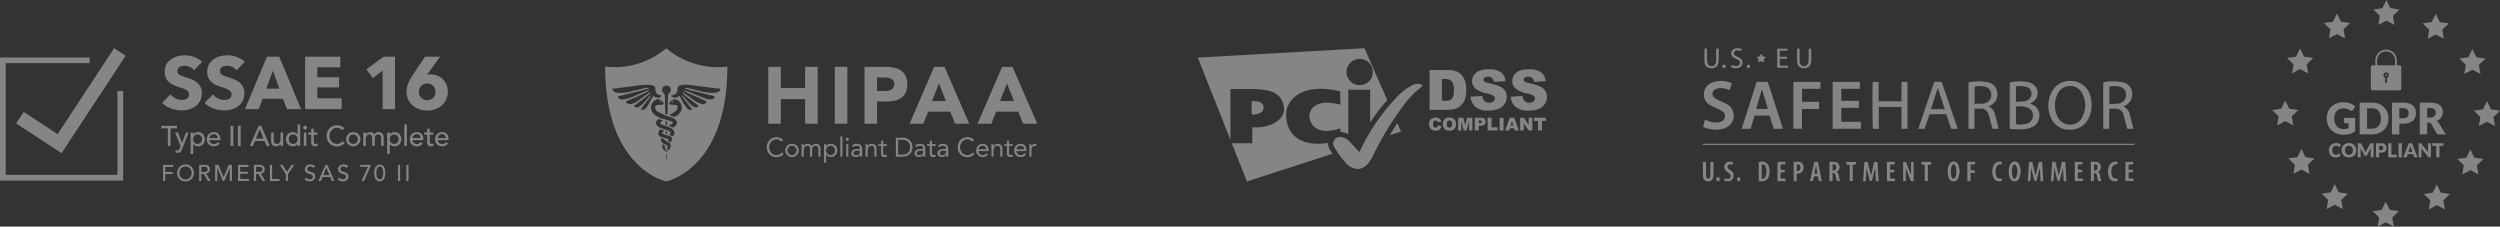 <svg xmlns="http://www.w3.org/2000/svg" width="599.027" height="54.29" viewBox="0 0 599.027 54.29"><rect x="0" y="0" width="599.027" height="54.29" fill="#333333" stroke="none"/><g transform="translate(-738 -4212.445)"><g transform="translate(1282.43 4212.445)" opacity="0.4"><g transform="translate(0 0)"><path d="M260.286,836.113l.969,1.963,2.166.315-1.568,1.528.37,2.157-1.938-1.019-1.938,1.019.37-2.157-1.567-1.528,2.166-.315Z" transform="translate(-232.907 -836.113)" fill="#fff"/><path d="M223.667,846.12l.969,1.963,2.166.315-1.567,1.528.37,2.157-1.937-1.019-1.937,1.019.37-2.157-1.567-1.528,2.166-.315Z" transform="translate(-208.131 -842.883)" fill="#fff"/><path d="M196.344,872.034l.969,1.963,2.166.315-1.567,1.528.37,2.157-1.937-1.019L194.406,878l.37-2.157-1.568-1.528,2.166-.315Z" transform="translate(-189.645 -860.417)" fill="#fff"/><path d="M185.324,910.575l.969,1.963,2.166.315-1.567,1.528.37,2.157-1.938-1.019-1.938,1.019.37-2.157-1.567-1.528,2.166-.315Z" transform="translate(-182.189 -886.493)" fill="#fff"/><path d="M197.319,946.432l.969,1.963,2.166.315-1.567,1.528.37,2.157-1.938-1.018-1.938,1.018.37-2.157-1.567-1.528,2.166-.315Z" transform="translate(-190.305 -910.752)" fill="#fff"/><path d="M222.009,972.53l.969,1.963,2.166.315-1.568,1.528.37,2.157-1.938-1.019-1.937,1.019.37-2.157-1.568-1.528,2.166-.315Z" transform="translate(-207.009 -928.41)" fill="#fff"/><path d="M259.787,985.537l.969,1.963,2.166.315-1.567,1.528.37,2.157-1.937-1.019-1.938,1.019.37-2.157-1.567-1.528,2.166-.315Z" transform="translate(-232.569 -937.211)" fill="#fff"/><path d="M297.631,972.779l.969,1.963,2.166.315-1.567,1.528.37,2.157-1.938-1.019-1.938,1.019.37-2.157-1.567-1.528,2.166-.315Z" transform="translate(-258.174 -928.579)" fill="#fff"/><path d="M322.5,946.865l.969,1.963,2.166.315-1.568,1.528.37,2.157-1.937-1.019-1.938,1.019.37-2.157-1.567-1.528,2.166-.315Z" transform="translate(-275.002 -911.045)" fill="#fff"/><path d="M334.749,911.075l.969,1.963,2.166.315-1.568,1.528.37,2.157-1.938-1.019-1.937,1.019.37-2.157-1.568-1.528,2.166-.315Z" transform="translate(-283.287 -886.831)" fill="#fff"/><path d="M323.979,872.467l.969,1.963,2.166.315-1.568,1.528.37,2.157-1.937-1.019-1.938,1.019.37-2.157-1.567-1.528,2.166-.315Z" transform="translate(-276 -860.71)" fill="#fff"/><path d="M296.839,846.369l.969,1.963,2.166.315-1.567,1.528.37,2.158-1.937-1.019-1.938,1.019.37-2.158-1.568-1.528,2.166-.315Z" transform="translate(-257.638 -843.052)" fill="#fff"/></g><g transform="translate(13.09 11.894)"><g transform="translate(0 12.608)"><path d="M226.685,918.289a3.009,3.009,0,0,0,.647-.063,3.189,3.189,0,0,0,.533-.167v-1.154h-.752a.365.365,0,0,1-.261-.089.3.3,0,0,1-.094-.224v-.971h2.7v3.211a3.885,3.885,0,0,1-1.282.621,4.954,4.954,0,0,1-.763.146,7.554,7.554,0,0,1-.869.047,4,4,0,0,1-1.546-.295,3.7,3.7,0,0,1-2.044-2.047,4,4,0,0,1-.3-1.548,4.218,4.218,0,0,1,.282-1.564,3.523,3.523,0,0,1,.807-1.23,3.659,3.659,0,0,1,1.269-.8,4.587,4.587,0,0,1,1.663-.288,4.853,4.853,0,0,1,.893.078,4.423,4.423,0,0,1,.77.214,3.576,3.576,0,0,1,.645.324,3.484,3.484,0,0,1,.522.407l-.512.778a.568.568,0,0,1-.175.173.416.416,0,0,1-.222.062.61.61,0,0,1-.324-.1q-.209-.126-.395-.217a2.382,2.382,0,0,0-.378-.149,2.507,2.507,0,0,0-.407-.083,3.9,3.9,0,0,0-.481-.026,2.19,2.19,0,0,0-.893.175,1.909,1.909,0,0,0-.676.493,2.235,2.235,0,0,0-.431.765,3.077,3.077,0,0,0-.152.995,3.2,3.2,0,0,0,.167,1.076,2.312,2.312,0,0,0,.462.794,1.957,1.957,0,0,0,.7.493A2.264,2.264,0,0,0,226.685,918.289Z" transform="translate(-222.664 -911.871)" fill="#fff"/><path d="M253.914,915.931a4,4,0,0,1-.284,1.522,3.563,3.563,0,0,1-.8,1.206,3.628,3.628,0,0,1-1.245.794,4.4,4.4,0,0,1-1.616.285h-2.955V912.13h2.955a4.372,4.372,0,0,1,1.616.287,3.687,3.687,0,0,1,1.245.794,3.537,3.537,0,0,1,.8,1.2A3.979,3.979,0,0,1,253.914,915.931Zm-1.806,0a3.309,3.309,0,0,0-.147-1.018,2.173,2.173,0,0,0-.42-.77,1.829,1.829,0,0,0-.671-.486,2.279,2.279,0,0,0-.9-.169h-1.18v4.892h1.18a2.275,2.275,0,0,0,.9-.169,1.83,1.83,0,0,0,.671-.485,2.178,2.178,0,0,0,.42-.77A3.327,3.327,0,0,0,252.107,915.931Z" transform="translate(-239.137 -912.046)" fill="#fff"/><path d="M272.735,917.2v2.543H270.97V912.13h2.684a4.422,4.422,0,0,1,1.381.19,2.646,2.646,0,0,1,.951.525,2.05,2.05,0,0,1,.551.788,2.675,2.675,0,0,1,.178.982,2.886,2.886,0,0,1-.183,1.045,2.1,2.1,0,0,1-.559.815,2.63,2.63,0,0,1-.953.53,4.368,4.368,0,0,1-1.365.191Zm0-1.332h.919a1.12,1.12,0,0,0,1.295-1.248,1.377,1.377,0,0,0-.078-.475.973.973,0,0,0-.238-.368,1.078,1.078,0,0,0-.4-.237,1.783,1.783,0,0,0-.577-.083h-.919Z" transform="translate(-255.347 -912.046)" fill="#fff"/><path d="M293.336,916.923v2.814h-1.765V912.13h2.475a5.087,5.087,0,0,1,1.407.169,2.648,2.648,0,0,1,.95.472,1.793,1.793,0,0,1,.535.716,2.372,2.372,0,0,1,.167.9,2.417,2.417,0,0,1-.1.7,2.126,2.126,0,0,1-.295.608,2.283,2.283,0,0,1-.481.5,2.552,2.552,0,0,1-.655.36,1.664,1.664,0,0,1,.332.219,1.311,1.311,0,0,1,.269.319l1.619,2.647h-1.6a.677.677,0,0,1-.637-.334L294.3,917.2a.528.528,0,0,0-.2-.209.654.654,0,0,0-.316-.063Zm0-1.217h.71a1.8,1.8,0,0,0,.614-.092,1.1,1.1,0,0,0,.415-.253.963.963,0,0,0,.235-.378,1.458,1.458,0,0,0,.073-.467.982.982,0,0,0-.326-.783,1.523,1.523,0,0,0-1.01-.282h-.71Z" transform="translate(-269.285 -912.046)" fill="#fff"/></g><g transform="translate(0.505 22.392)"><path d="M226.681,944.656a.16.16,0,0,1,.056.01.151.151,0,0,1,.053.036l.31.326a1.293,1.293,0,0,1-.51.4,1.788,1.788,0,0,1-.724.135,1.724,1.724,0,0,1-.688-.131,1.486,1.486,0,0,1-.515-.361,1.588,1.588,0,0,1-.325-.545,2.011,2.011,0,0,1-.113-.686,1.8,1.8,0,0,1,.129-.692,1.612,1.612,0,0,1,.362-.545,1.633,1.633,0,0,1,.556-.356,1.938,1.938,0,0,1,.714-.127,1.817,1.817,0,0,1,.357.034,1.758,1.758,0,0,1,.313.093,1.451,1.451,0,0,1,.268.141,1.3,1.3,0,0,1,.217.181l-.264.354a.357.357,0,0,1-.06.058.156.156,0,0,1-.1.026.173.173,0,0,1-.079-.018c-.025-.013-.051-.027-.079-.045l-.092-.058a.7.7,0,0,0-.118-.058,1,1,0,0,0-.159-.045,1.087,1.087,0,0,0-.214-.019.978.978,0,0,0-.388.075.855.855,0,0,0-.3.215,1,1,0,0,0-.2.339,1.329,1.329,0,0,0-.071.446,1.391,1.391,0,0,0,.071.46,1.014,1.014,0,0,0,.192.339.818.818,0,0,0,.283.209.849.849,0,0,0,.347.071,1.582,1.582,0,0,0,.194-.01.779.779,0,0,0,.163-.036.771.771,0,0,0,.143-.066,1,1,0,0,0,.137-.1.255.255,0,0,1,.06-.038A.162.162,0,0,1,226.681,944.656Z" transform="translate(-224.224 -942.123)" fill="#fff"/><path d="M237.17,943.843a1.814,1.814,0,0,1-.126.68,1.64,1.64,0,0,1-.355.547,1.622,1.622,0,0,1-.551.364,2.008,2.008,0,0,1-1.432,0,1.608,1.608,0,0,1-.909-.911,1.893,1.893,0,0,1,0-1.359,1.61,1.61,0,0,1,.356-.546,1.649,1.649,0,0,1,.553-.363,1.886,1.886,0,0,1,.716-.132,1.857,1.857,0,0,1,.715.133,1.653,1.653,0,0,1,.551.364,1.628,1.628,0,0,1,.355.546A1.806,1.806,0,0,1,237.17,943.843Zm-.8,0a1.447,1.447,0,0,0-.065-.449.946.946,0,0,0-.186-.339.8.8,0,0,0-.3-.213,1.023,1.023,0,0,0-.4-.074,1.039,1.039,0,0,0-.4.074.8.8,0,0,0-.3.213.951.951,0,0,0-.186.339,1.6,1.6,0,0,0,0,.9.955.955,0,0,0,.186.339.793.793,0,0,0,.3.212,1.059,1.059,0,0,0,.4.073,1.044,1.044,0,0,0,.4-.073.793.793,0,0,0,.3-.212.95.95,0,0,0,.186-.339A1.459,1.459,0,0,0,236.371,943.843Z" transform="translate(-230.616 -942.123)" fill="#fff"/><path d="M247.459,944.254c.028.063.056.128.082.194.027-.068.054-.134.083-.2s.059-.126.09-.186l.864-1.7a.278.278,0,0,1,.048-.068.156.156,0,0,1,.054-.036.186.186,0,0,1,.068-.012h.685v3.365h-.689v-1.937c0-.094,0-.2.014-.3l-.892,1.731a.291.291,0,0,1-.112.123.31.31,0,0,1-.161.042h-.106a.31.31,0,0,1-.161-.042.291.291,0,0,1-.112-.123l-.9-1.733c.006.054.011.107.014.161s0,.1,0,.147v1.937h-.689v-3.365h.686a.188.188,0,0,1,.068.012.158.158,0,0,1,.054.036.279.279,0,0,1,.048.068l.867,1.71C247.4,944.129,247.431,944.19,247.459,944.254Z" transform="translate(-238.719 -942.206)" fill="#fff"/><path d="M259.85,944.48v1.126h-.781v-3.368h1.188a1.959,1.959,0,0,1,.611.084,1.178,1.178,0,0,1,.421.233.9.9,0,0,1,.244.349,1.178,1.178,0,0,1,.079.435,1.281,1.281,0,0,1-.081.462.929.929,0,0,1-.247.361,1.166,1.166,0,0,1-.422.234,1.935,1.935,0,0,1-.6.084Zm0-.589h.407a.5.5,0,0,0,.573-.552.612.612,0,0,0-.035-.21.434.434,0,0,0-.105-.163.484.484,0,0,0-.178-.105.788.788,0,0,0-.255-.037h-.407Z" transform="translate(-247.799 -942.201)" fill="#fff"/><path d="M268.969,944.982h1.248v.624h-2.03v-3.368h.781Z" transform="translate(-253.969 -942.201)" fill="#fff"/><path d="M276.607,945.606h-.786v-3.368h.786Z" transform="translate(-259.133 -942.201)" fill="#fff"/><path d="M282.744,945.606h-.605a.28.28,0,0,1-.168-.047.246.246,0,0,1-.091-.121l-.2-.587H280.4l-.2.587a.268.268,0,0,1-.254.169h-.61l1.3-3.368h.8Zm-2.163-1.287h.92l-.31-.922-.07-.207q-.041-.119-.08-.258-.037.141-.076.261c-.026.081-.051.15-.074.208Z" transform="translate(-261.512 -942.201)" fill="#fff"/><path d="M291.211,942.243a.209.209,0,0,1,.062.017.218.218,0,0,1,.053.036.74.74,0,0,1,.058.063l1.6,2.023c-.006-.065-.011-.127-.014-.188s0-.118,0-.172v-1.782h.689v3.368h-.407a.375.375,0,0,1-.152-.028.322.322,0,0,1-.12-.1l-1.588-2.006c0,.059.009.116.012.172s0,.109,0,.158v1.806h-.689v-3.368h.411A.625.625,0,0,1,291.211,942.243Z" transform="translate(-269.21 -942.201)" fill="#fff"/><path d="M303.482,942.238v.619h-.948v2.748h-.781v-2.748H300.8v-.619Z" transform="translate(-276.037 -942.201)" fill="#fff"/></g><g transform="translate(10.563)"><path d="M266.146,891.114a.214.214,0,1,0,.214.214A.214.214,0,0,0,266.146,891.114Z" transform="translate(-262.501 -885.219)" fill="#fff"/><path d="M262.186,876.638h-.643v-1.178a2.573,2.573,0,0,0-5.146,0v1.178h-.643a.429.429,0,0,0-.429.429v5.146a.429.429,0,0,0,.429.429h6.432a.429.429,0,0,0,.429-.429v-5.146A.429.429,0,0,0,262.186,876.638Zm-5.36-1.178a2.144,2.144,0,0,1,4.288,0v1.178h-4.288Zm2.359,4.14v1.112a.214.214,0,0,1-.429,0V879.6a.643.643,0,1,1,.429,0Z" transform="translate(-255.325 -872.888)" fill="#fff"/></g></g></g><g transform="translate(738 4224)" opacity="0.4"><g transform="translate(38.844 1.706)"><path d="M945.252,522.708a2.741,2.741,0,0,0-1.02-.79,2.878,2.878,0,0,0-1.216-.293,3.609,3.609,0,0,0-.611.053,1.586,1.586,0,0,0-.56.2,1.378,1.378,0,0,0-.417.39,1.037,1.037,0,0,0-.169.612.987.987,0,0,0,.133.532,1.186,1.186,0,0,0,.39.373,3.466,3.466,0,0,0,.612.293q.355.133.8.275.639.213,1.331.47a4.973,4.973,0,0,1,1.26.683,3.585,3.585,0,0,1,.94,1.056,3.04,3.04,0,0,1,.373,1.57,4.1,4.1,0,0,1-.4,1.872,3.729,3.729,0,0,1-1.073,1.3,4.6,4.6,0,0,1-1.544.763,6.483,6.483,0,0,1-1.792.248,7.41,7.41,0,0,1-2.609-.47,5.518,5.518,0,0,1-2.094-1.34l1.987-2.023a3.663,3.663,0,0,0,1.216.949,3.3,3.3,0,0,0,1.5.382,2.993,2.993,0,0,0,.656-.071,1.636,1.636,0,0,0,.559-.231,1.156,1.156,0,0,0,.381-.426,1.339,1.339,0,0,0,.142-.639,1.014,1.014,0,0,0-.177-.6,1.732,1.732,0,0,0-.506-.452,4.1,4.1,0,0,0-.816-.373q-.487-.169-1.109-.364a10.631,10.631,0,0,1-1.18-.461,3.959,3.959,0,0,1-1.029-.683,3.161,3.161,0,0,1-.727-1.011,3.423,3.423,0,0,1-.275-1.446,3.556,3.556,0,0,1,.426-1.792,3.709,3.709,0,0,1,1.118-1.224,4.809,4.809,0,0,1,1.562-.7,7.071,7.071,0,0,1,1.757-.222,6.525,6.525,0,0,1,2.174.39,5.612,5.612,0,0,1,1.943,1.153Z" transform="translate(-937.586 -519.124)" fill="#fff"/><path d="M960.189,522.708a2.747,2.747,0,0,0-1.02-.79,2.878,2.878,0,0,0-1.215-.293,3.618,3.618,0,0,0-.612.053,1.583,1.583,0,0,0-.559.2,1.371,1.371,0,0,0-.417.39,1.039,1.039,0,0,0-.168.612.987.987,0,0,0,.133.532,1.18,1.18,0,0,0,.39.373,3.478,3.478,0,0,0,.611.293q.355.133.8.275.639.213,1.33.47a4.976,4.976,0,0,1,1.26.683,3.592,3.592,0,0,1,.941,1.056,3.047,3.047,0,0,1,.373,1.57,4.1,4.1,0,0,1-.4,1.872,3.745,3.745,0,0,1-1.074,1.3,4.6,4.6,0,0,1-1.544.763,6.491,6.491,0,0,1-1.792.248,7.4,7.4,0,0,1-2.609-.47,5.513,5.513,0,0,1-2.094-1.34l1.987-2.023a3.659,3.659,0,0,0,1.216.949,3.3,3.3,0,0,0,1.5.382,3,3,0,0,0,.657-.071,1.627,1.627,0,0,0,.558-.231,1.154,1.154,0,0,0,.382-.426,1.339,1.339,0,0,0,.142-.639,1.014,1.014,0,0,0-.177-.6,1.75,1.75,0,0,0-.506-.452,4.12,4.12,0,0,0-.816-.373q-.488-.169-1.109-.364a10.589,10.589,0,0,1-1.18-.461,3.943,3.943,0,0,1-1.029-.683,3.15,3.15,0,0,1-.728-1.011,3.423,3.423,0,0,1-.275-1.446,3.558,3.558,0,0,1,.426-1.792,3.7,3.7,0,0,1,1.118-1.224,4.8,4.8,0,0,1,1.561-.7,7.065,7.065,0,0,1,1.757-.222,6.529,6.529,0,0,1,2.174.39,5.62,5.62,0,0,1,1.943,1.153Z" transform="translate(-942.329 -519.124)" fill="#fff"/><path d="M976.738,532.155l-.976-2.466H970.9l-.923,2.466h-3.3l5.27-12.563h2.946l5.217,12.563Zm-3.371-9.209-1.6,4.312h3.158Z" transform="translate(-946.823 -519.273)" fill="#fff"/><path d="M987.784,532.155V519.592h8.446v2.555h-5.518v2.378h5.217v2.431h-5.217v2.608h5.838v2.591Z" transform="translate(-953.525 -519.273)" fill="#fff"/><path d="M1013.2,532.155v-9.227l-2.343,1.81-1.543-2.112,4.132-3.034h2.717v12.563Z" transform="translate(-960.361 -519.273)" fill="#fff"/><path d="M1033.293,527.932a4.563,4.563,0,0,1-.39,1.917,4.188,4.188,0,0,1-1.063,1.437,4.7,4.7,0,0,1-1.576.9,6.075,6.075,0,0,1-3.835,0,4.71,4.71,0,0,1-1.568-.9,4.235,4.235,0,0,1-1.063-1.42,4.363,4.363,0,0,1-.389-1.863,5.139,5.139,0,0,1,.39-2.032,11.762,11.762,0,0,1,1.011-1.854l3.031-4.525h3.6l-3.09,4.294-.053.089a1.885,1.885,0,0,1,.424-.107,3.247,3.247,0,0,1,.461-.035,4.291,4.291,0,0,1,1.568.293,3.892,3.892,0,0,1,1.31.834,4.131,4.131,0,0,1,.894,1.3A4.056,4.056,0,0,1,1033.293,527.932Zm-2.963.071a1.961,1.961,0,0,0-.534-1.411,1.883,1.883,0,0,0-1.427-.559,1.892,1.892,0,0,0-2,1.987,2.008,2.008,0,0,0,.534,1.4,1.86,1.86,0,0,0,1.444.586,1.926,1.926,0,0,0,1.434-.55A1.98,1.98,0,0,0,1030.329,528Z" transform="translate(-964.837 -519.273)" fill="#fff"/></g><g transform="translate(38.653 18.257)"><path d="M938.862,544.47h-1.556v-.615h3.767v.615h-1.556v4.218h-.655Z" transform="translate(-937.306 -543.528)" fill="#fff"/><path d="M942.126,546.2h.71l.957,2.526h.014l.919-2.526h.654l-1.536,3.931a4.089,4.089,0,0,1-.17.386,1.159,1.159,0,0,1-.21.3.845.845,0,0,1-.3.191,1.154,1.154,0,0,1-.424.069,2.371,2.371,0,0,1-.276-.017.993.993,0,0,1-.268-.072l.075-.559a.961.961,0,0,0,.366.074.659.659,0,0,0,.241-.038.455.455,0,0,0,.169-.109.605.605,0,0,0,.119-.167,2.333,2.333,0,0,0,.095-.218l.2-.512Z" transform="translate(-938.837 -544.271)" fill="#fff"/><path d="M947.583,546.157h.613v.465h.014a1.178,1.178,0,0,1,.488-.4,1.521,1.521,0,0,1,.638-.143,1.706,1.706,0,0,1,.679.13,1.5,1.5,0,0,1,.519.362,1.624,1.624,0,0,1,.332.543,1.888,1.888,0,0,1,.115.665,1.915,1.915,0,0,1-.115.673,1.6,1.6,0,0,1-.332.539,1.515,1.515,0,0,1-.519.358,1.705,1.705,0,0,1-.679.13,1.513,1.513,0,0,1-.655-.147,1.129,1.129,0,0,1-.471-.4H948.2v2.389h-.613Zm1.678.492a1.1,1.1,0,0,0-.443.085.975.975,0,0,0-.335.232,1.032,1.032,0,0,0-.211.354,1.408,1.408,0,0,0,0,.908,1.038,1.038,0,0,0,.211.356.991.991,0,0,0,.335.232,1.193,1.193,0,0,0,.887,0,.981.981,0,0,0,.334-.232,1.026,1.026,0,0,0,.212-.356,1.4,1.4,0,0,0,0-.908,1.02,1.02,0,0,0-.212-.354.965.965,0,0,0-.334-.232A1.1,1.1,0,0,0,949.261,546.649Z" transform="translate(-940.569 -544.233)" fill="#fff"/><path d="M953.934,548a.811.811,0,0,0,.092.386.963.963,0,0,0,.242.3,1.114,1.114,0,0,0,.348.191,1.256,1.256,0,0,0,.409.068.911.911,0,0,0,.5-.133,1.614,1.614,0,0,0,.389-.352l.464.356a1.709,1.709,0,0,1-1.433.662,1.777,1.777,0,0,1-.693-.13,1.5,1.5,0,0,1-.526-.358,1.592,1.592,0,0,1-.331-.539,1.9,1.9,0,0,1-.116-.673,1.763,1.763,0,0,1,.126-.672,1.659,1.659,0,0,1,.348-.539,1.582,1.582,0,0,1,.529-.358,1.7,1.7,0,0,1,.669-.13,1.594,1.594,0,0,1,.727.151,1.436,1.436,0,0,1,.488.392,1.555,1.555,0,0,1,.276.547,2.277,2.277,0,0,1,.085.617V548Zm1.938-.491a1.293,1.293,0,0,0-.065-.375.837.837,0,0,0-.174-.3.816.816,0,0,0-.29-.2,1.059,1.059,0,0,0-.406-.071.977.977,0,0,0-.413.085,1,1,0,0,0-.318.221,1.029,1.029,0,0,0-.2.3.84.84,0,0,0-.072.332Z" transform="translate(-942.378 -544.233)" fill="#fff"/><path d="M961.629,543.855h.655v4.833h-.655Z" transform="translate(-945.029 -543.528)" fill="#fff"/><path d="M964.2,543.855h.655v4.833H964.2Z" transform="translate(-945.846 -543.528)" fill="#fff"/><path d="M970.489,543.855h.594l2.068,4.833h-.764l-.484-1.194h-2.3l-.478,1.194h-.764Zm1.174,3.065-.9-2.218h-.014l-.914,2.218Z" transform="translate(-947.167 -543.528)" fill="#fff"/><path d="M978.738,549.431h-.614v-.5h-.014a.9.9,0,0,1-.4.42,1.323,1.323,0,0,1-.661.161,1.373,1.373,0,0,1-.451-.072,1,1,0,0,1-.372-.221,1.047,1.047,0,0,1-.256-.386,1.47,1.47,0,0,1-.1-.557V546.2h.614v1.911a1.093,1.093,0,0,0,.061.386.7.7,0,0,0,.164.259.6.6,0,0,0,.235.143.859.859,0,0,0,.277.045,1,1,0,0,0,.354-.061.742.742,0,0,0,.287-.194.914.914,0,0,0,.191-.338,1.531,1.531,0,0,0,.069-.485V546.2h.614Z" transform="translate(-949.552 -544.271)" fill="#fff"/><path d="M984.48,548.536h-.614v-.464h-.014a1.176,1.176,0,0,1-.488.4,1.519,1.519,0,0,1-.638.143,1.707,1.707,0,0,1-.679-.13,1.488,1.488,0,0,1-.519-.361,1.623,1.623,0,0,1-.331-.539,1.889,1.889,0,0,1-.116-.669,1.916,1.916,0,0,1,.116-.672,1.572,1.572,0,0,1,.331-.538,1.515,1.515,0,0,1,.519-.358,1.707,1.707,0,0,1,.679-.13,1.5,1.5,0,0,1,.655.147,1.121,1.121,0,0,1,.471.4h.014v-2.389h.614Zm-1.679-.491a1.115,1.115,0,0,0,.444-.085,1,1,0,0,0,.334-.232,1.027,1.027,0,0,0,.212-.356,1.41,1.41,0,0,0,0-.908,1.02,1.02,0,0,0-.212-.354.975.975,0,0,0-.334-.232,1.2,1.2,0,0,0-.887,0,.97.97,0,0,0-.334.232,1.033,1.033,0,0,0-.212.354,1.424,1.424,0,0,0,0,.908,1.039,1.039,0,0,0,.212.356.99.99,0,0,0,.334.232A1.118,1.118,0,0,0,982.8,548.044Z" transform="translate(-951.206 -543.376)" fill="#fff"/><path d="M987.13,544.286a.453.453,0,1,1,.133.318A.433.433,0,0,1,987.13,544.286Zm.143,1.16h.614v3.236h-.614Z" transform="translate(-953.127 -543.522)" fill="#fff"/><path d="M991.1,546.306h-.88v1.467c0,.091,0,.181.007.27a.7.7,0,0,0,.051.238.383.383,0,0,0,.136.171.464.464,0,0,0,.27.066,1.371,1.371,0,0,0,.225-.021.635.635,0,0,0,.211-.076v.56a.825.825,0,0,1-.283.085,2.176,2.176,0,0,1-.269.024,1.232,1.232,0,0,1-.55-.1.673.673,0,0,1-.287-.256.827.827,0,0,1-.109-.351c-.012-.13-.016-.261-.016-.393v-1.685h-.71v-.533h.71v-.908h.614v.908h.88Z" transform="translate(-953.687 -543.849)" fill="#fff"/><path d="M999.02,544.843a1.367,1.367,0,0,0-.519-.41,1.556,1.556,0,0,0-.648-.143,1.727,1.727,0,0,0-.74.154,1.682,1.682,0,0,0-.566.42,1.916,1.916,0,0,0-.366.624,2.255,2.255,0,0,0-.129.768,2.121,2.121,0,0,0,.123.724,1.8,1.8,0,0,0,.355.6,1.66,1.66,0,0,0,.566.409,1.821,1.821,0,0,0,.758.151,1.512,1.512,0,0,0,.73-.171,1.579,1.579,0,0,0,.532-.478l.553.416a2.3,2.3,0,0,1-.191.214,1.921,1.921,0,0,1-.362.28,2.608,2.608,0,0,1-.543.246,2.343,2.343,0,0,1-.733.105,2.393,2.393,0,0,1-1.035-.218,2.5,2.5,0,0,1-1.28-1.376,2.525,2.525,0,0,1-.171-.9,2.818,2.818,0,0,1,.185-1.034,2.461,2.461,0,0,1,.515-.819,2.323,2.323,0,0,1,.8-.536,2.671,2.671,0,0,1,1.024-.19,2.519,2.519,0,0,1,.938.184,1.754,1.754,0,0,1,.753.567Z" transform="translate(-955.738 -543.471)" fill="#fff"/><path d="M1002.185,547.774a1.643,1.643,0,0,1,.132-.661,1.738,1.738,0,0,1,.365-.539,1.683,1.683,0,0,1,.547-.365,1.77,1.77,0,0,1,1.351,0,1.68,1.68,0,0,1,.546.365,1.714,1.714,0,0,1,.365.539,1.646,1.646,0,0,1,.134.661,1.684,1.684,0,0,1-.5,1.2,1.75,1.75,0,0,1-2.443,0,1.676,1.676,0,0,1-.5-1.2Zm.655,0a1.333,1.333,0,0,0,.074.454,1.036,1.036,0,0,0,.212.356.983.983,0,0,0,.335.232,1.193,1.193,0,0,0,.887,0,.991.991,0,0,0,.335-.232,1.023,1.023,0,0,0,.211-.356,1.4,1.4,0,0,0,0-.908,1.017,1.017,0,0,0-.211-.354.975.975,0,0,0-.335-.232,1.2,1.2,0,0,0-.887,0,.967.967,0,0,0-.335.232,1.03,1.03,0,0,0-.212.354A1.337,1.337,0,0,0,1002.84,547.774Z" transform="translate(-957.907 -544.233)" fill="#fff"/><path d="M1008.214,546.157h.573v.506h.014a.528.528,0,0,1,.106-.171,1.1,1.1,0,0,1,.218-.2,1.361,1.361,0,0,1,.314-.156,1.167,1.167,0,0,1,.4-.066,1.143,1.143,0,0,1,.607.151,1.107,1.107,0,0,1,.4.45,1.033,1.033,0,0,1,.444-.45,1.23,1.23,0,0,1,.579-.151,1.346,1.346,0,0,1,.615.124.994.994,0,0,1,.375.323,1.251,1.251,0,0,1,.188.457,2.65,2.65,0,0,1,.051.53v1.884h-.614v-1.8a2.5,2.5,0,0,0-.025-.356.816.816,0,0,0-.1-.3.564.564,0,0,0-.212-.209.877.877,0,0,0-1,.194,1.205,1.205,0,0,0-.191.7v1.768h-.614V547.7a3.613,3.613,0,0,0-.023-.422,1,1,0,0,0-.1-.331.524.524,0,0,0-.2-.219.707.707,0,0,0-.358-.078.8.8,0,0,0-.317.065.75.75,0,0,0-.27.195.938.938,0,0,0-.184.33,1.48,1.48,0,0,0-.068.475v1.679h-.614Z" transform="translate(-959.821 -544.233)" fill="#fff"/><path d="M1016.6,546.157h.614v.465h.013a1.181,1.181,0,0,1,.489-.4,1.516,1.516,0,0,1,.638-.143,1.711,1.711,0,0,1,.679.13,1.5,1.5,0,0,1,.519.362,1.613,1.613,0,0,1,.331.543,1.888,1.888,0,0,1,.116.665,1.916,1.916,0,0,1-.116.673,1.592,1.592,0,0,1-.331.539,1.515,1.515,0,0,1-.519.358,1.71,1.71,0,0,1-.679.13,1.512,1.512,0,0,1-.655-.147,1.132,1.132,0,0,1-.472-.4h-.013v2.389h-.614Zm1.679.492a1.1,1.1,0,0,0-.444.085.972.972,0,0,0-.334.232,1.022,1.022,0,0,0-.212.354,1.409,1.409,0,0,0,0,.908,1.029,1.029,0,0,0,.212.356.988.988,0,0,0,.334.232,1.195,1.195,0,0,0,.887,0,1,1,0,0,0,.334-.232,1.038,1.038,0,0,0,.212-.356,1.408,1.408,0,0,0,0-.908,1.032,1.032,0,0,0-.212-.354.979.979,0,0,0-.334-.232A1.1,1.1,0,0,0,1018.282,546.649Z" transform="translate(-962.485 -544.233)" fill="#fff"/><path d="M1022.622,543.376h.614v5.16h-.614Z" transform="translate(-964.396 -543.376)" fill="#fff"/><path d="M1025.188,548a.811.811,0,0,0,.092.386.974.974,0,0,0,.242.3,1.134,1.134,0,0,0,.349.191,1.259,1.259,0,0,0,.41.068.912.912,0,0,0,.5-.133,1.6,1.6,0,0,0,.389-.352l.464.356a1.709,1.709,0,0,1-1.433.662,1.777,1.777,0,0,1-.693-.13,1.494,1.494,0,0,1-.526-.358,1.594,1.594,0,0,1-.331-.539,1.914,1.914,0,0,1-.116-.673,1.769,1.769,0,0,1,.126-.672,1.653,1.653,0,0,1,.348-.539,1.583,1.583,0,0,1,.529-.358,1.7,1.7,0,0,1,.668-.13,1.6,1.6,0,0,1,.727.151,1.433,1.433,0,0,1,.488.392,1.568,1.568,0,0,1,.276.547,2.272,2.272,0,0,1,.085.617V548Zm1.938-.491a1.324,1.324,0,0,0-.065-.375.828.828,0,0,0-.175-.3.807.807,0,0,0-.289-.2,1.062,1.062,0,0,0-.406-.071.982.982,0,0,0-.413.085,1,1,0,0,0-.518.525.827.827,0,0,0-.072.332Z" transform="translate(-965.003 -544.233)" fill="#fff"/><path d="M1031.808,546.306h-.88v1.467c0,.091,0,.181.008.27a.7.7,0,0,0,.05.238.383.383,0,0,0,.137.171.464.464,0,0,0,.27.066,1.372,1.372,0,0,0,.225-.021.636.636,0,0,0,.211-.076v.56a.825.825,0,0,1-.283.085,2.173,2.173,0,0,1-.269.024,1.232,1.232,0,0,1-.55-.1.671.671,0,0,1-.287-.256.827.827,0,0,1-.109-.351c-.012-.13-.016-.261-.016-.393v-1.685h-.71v-.533h.71v-.908h.613v.908h.88Z" transform="translate(-966.613 -543.849)" fill="#fff"/><path d="M1034.067,548a.808.808,0,0,0,.092.386.97.97,0,0,0,.242.3,1.134,1.134,0,0,0,.349.191,1.255,1.255,0,0,0,.409.068.912.912,0,0,0,.5-.133,1.585,1.585,0,0,0,.388-.352l.465.356a1.709,1.709,0,0,1-1.433.662,1.778,1.778,0,0,1-.693-.13,1.5,1.5,0,0,1-.526-.358,1.59,1.59,0,0,1-.33-.539,1.911,1.911,0,0,1-.116-.673,1.773,1.773,0,0,1,.126-.672,1.666,1.666,0,0,1,.347-.539,1.591,1.591,0,0,1,.53-.358,1.7,1.7,0,0,1,.668-.13,1.6,1.6,0,0,1,.728.151,1.435,1.435,0,0,1,.488.392,1.57,1.57,0,0,1,.276.547,2.272,2.272,0,0,1,.085.617V548Zm1.938-.491a1.32,1.32,0,0,0-.065-.375.826.826,0,0,0-.175-.3.811.811,0,0,0-.289-.2,1.061,1.061,0,0,0-.406-.071.984.984,0,0,0-.414.085,1.018,1.018,0,0,0-.317.221,1.043,1.043,0,0,0-.2.3.829.829,0,0,0-.072.332Z" transform="translate(-967.822 -544.233)" fill="#fff"/></g><g transform="translate(39.075 27.851)"><path d="M937.924,557.577h2.43v.491h-1.905v1.212h1.774v.491h-1.774v1.671h-.524Z" transform="translate(-937.924 -557.479)" fill="#fff"/><path d="M944.869,561.5a2.073,2.073,0,0,1-.813-.156,1.885,1.885,0,0,1-.636-.429,1.975,1.975,0,0,1-.415-.644,2.22,2.22,0,0,1,0-1.605,1.982,1.982,0,0,1,.415-.644,1.884,1.884,0,0,1,.636-.428,2.213,2.213,0,0,1,1.627,0,1.889,1.889,0,0,1,.636.428,1.994,1.994,0,0,1,.415.644,2.22,2.22,0,0,1,0,1.605,1.987,1.987,0,0,1-.415.644,1.891,1.891,0,0,1-.636.429A2.073,2.073,0,0,1,944.869,561.5Zm0-.491a1.4,1.4,0,0,0,1.059-.453,1.462,1.462,0,0,0,.295-.489,1.773,1.773,0,0,0,0-1.2,1.475,1.475,0,0,0-.295-.489,1.448,1.448,0,0,0-2.118,0,1.455,1.455,0,0,0-.295.489,1.774,1.774,0,0,0,0,1.2,1.442,1.442,0,0,0,.295.489,1.4,1.4,0,0,0,1.059.453Z" transform="translate(-939.489 -557.434)" fill="#fff"/><path d="M950.586,557.577h1.36a1.585,1.585,0,0,1,.612.1,1.02,1.02,0,0,1,.379.257.857.857,0,0,1,.194.349,1.364,1.364,0,0,1,.055.374,1.013,1.013,0,0,1-.255.67,1.084,1.084,0,0,1-.3.234,1.05,1.05,0,0,1-.4.117l1.1,1.764h-.655l-.983-1.7h-.584v1.7h-.524Zm.524,1.7h.688a1.8,1.8,0,0,0,.3-.025.8.8,0,0,0,.267-.09.5.5,0,0,0,.189-.188.754.754,0,0,0,0-.639.5.5,0,0,0-.189-.188.848.848,0,0,0-.267-.09,1.881,1.881,0,0,0-.3-.024h-.688Z" transform="translate(-941.945 -557.479)" fill="#fff"/><path d="M956.2,557.577h.781l1.229,2.927h.022l1.218-2.927h.781v3.866h-.524v-3.178h-.012l-1.3,3.178h-.35l-1.3-3.178h-.011v3.178H956.2Z" transform="translate(-943.727 -557.479)" fill="#fff"/><path d="M964.24,557.577h2.5v.491h-1.97v1.152H966.6v.491h-1.835v1.239h2.069v.491H964.24Z" transform="translate(-946.28 -557.479)" fill="#fff"/><path d="M969.8,557.577h1.359a1.583,1.583,0,0,1,.612.1,1.023,1.023,0,0,1,.379.257.865.865,0,0,1,.194.349,1.393,1.393,0,0,1,.055.374,1.013,1.013,0,0,1-.065.358,1.036,1.036,0,0,1-.189.311,1.075,1.075,0,0,1-.3.234,1.042,1.042,0,0,1-.4.117l1.1,1.764h-.655l-.982-1.7h-.585v1.7H969.8Zm.524,1.7h.688a1.8,1.8,0,0,0,.3-.025.8.8,0,0,0,.267-.09.49.49,0,0,0,.188-.188.754.754,0,0,0,0-.639.489.489,0,0,0-.188-.188.846.846,0,0,0-.267-.09,1.884,1.884,0,0,0-.3-.024h-.688Z" transform="translate(-948.045 -557.479)" fill="#fff"/><path d="M975.443,557.577h.525v3.374h1.774v.491h-2.3Z" transform="translate(-949.837 -557.479)" fill="#fff"/><path d="M980.359,559.794l-1.463-2.217h.672l1.054,1.7,1.086-1.7h.638l-1.463,2.217v1.649h-.524Z" transform="translate(-950.934 -557.479)" fill="#fff"/><path d="M987.991,560.59a.861.861,0,0,0,.363.314,1.089,1.089,0,0,0,.456.1.909.909,0,0,0,.268-.041.807.807,0,0,0,.248-.123.658.658,0,0,0,.184-.2.537.537,0,0,0,.071-.278.418.418,0,0,0-.142-.341,1.207,1.207,0,0,0-.352-.2c-.14-.053-.293-.1-.459-.154a1.833,1.833,0,0,1-.458-.2,1.115,1.115,0,0,1-.352-.352,1.1,1.1,0,0,1-.142-.6,1.026,1.026,0,0,1,.306-.71,1.262,1.262,0,0,1,.406-.266,1.52,1.52,0,0,1,.6-.106,2.075,2.075,0,0,1,.607.087,1.041,1.041,0,0,1,.508.354l-.426.388a.711.711,0,0,0-.278-.246.879.879,0,0,0-.41-.093,1.006,1.006,0,0,0-.362.057.653.653,0,0,0-.232.147.519.519,0,0,0-.123.194.61.61,0,0,0-.036.192.486.486,0,0,0,.142.376,1.1,1.1,0,0,0,.352.213,4.434,4.434,0,0,0,.458.148,1.948,1.948,0,0,1,.459.182,1.072,1.072,0,0,1,.352.317.931.931,0,0,1,.142.549,1.156,1.156,0,0,1-.106.5,1.121,1.121,0,0,1-.287.377,1.28,1.28,0,0,1-.426.235,1.666,1.666,0,0,1-.524.081,1.906,1.906,0,0,1-.7-.131,1.162,1.162,0,0,1-.53-.4Z" transform="translate(-953.685 -557.434)" fill="#fff"/><path d="M994.141,557.577h.475l1.654,3.866h-.612l-.387-.956h-1.84l-.382.956h-.612Zm.939,2.451-.721-1.774h-.012l-.731,1.774Z" transform="translate(-955.233 -557.479)" fill="#fff"/><path d="M999.633,560.59a.86.86,0,0,0,.362.314,1.093,1.093,0,0,0,.456.1.914.914,0,0,0,.268-.041.808.808,0,0,0,.248-.123.674.674,0,0,0,.183-.2.537.537,0,0,0,.07-.278.416.416,0,0,0-.142-.341,1.2,1.2,0,0,0-.351-.2q-.211-.08-.459-.154a1.825,1.825,0,0,1-.459-.2,1.125,1.125,0,0,1-.353-.352,1.1,1.1,0,0,1-.142-.6,1.034,1.034,0,0,1,.306-.71,1.271,1.271,0,0,1,.407-.266,1.515,1.515,0,0,1,.6-.106,2.075,2.075,0,0,1,.607.087,1.04,1.04,0,0,1,.508.354l-.426.388a.719.719,0,0,0-.278-.246.879.879,0,0,0-.41-.093,1,1,0,0,0-.362.057.648.648,0,0,0-.232.147.52.52,0,0,0-.124.194.608.608,0,0,0-.035.192.486.486,0,0,0,.142.376,1.1,1.1,0,0,0,.352.213,4.44,4.44,0,0,0,.459.148,1.961,1.961,0,0,1,.459.182,1.073,1.073,0,0,1,.352.317.935.935,0,0,1,.142.549,1.146,1.146,0,0,1-.107.5,1.112,1.112,0,0,1-.287.377,1.264,1.264,0,0,1-.426.235,1.665,1.665,0,0,1-.523.081,1.9,1.9,0,0,1-.7-.131,1.163,1.163,0,0,1-.53-.4Z" transform="translate(-957.381 -557.434)" fill="#fff"/><path d="M1009.019,558.036h-1.873v-.459h2.43v.448l-1.54,3.418h-.589Z" transform="translate(-959.904 -557.479)" fill="#fff"/><path d="M1012.056,559.479c0-.142.006-.289.021-.442a2.824,2.824,0,0,1,.079-.45,2.41,2.41,0,0,1,.153-.424,1.271,1.271,0,0,1,.246-.352,1.146,1.146,0,0,1,.355-.24,1.19,1.19,0,0,1,1.31.24,1.257,1.257,0,0,1,.245.352,2.412,2.412,0,0,1,.154.424,2.908,2.908,0,0,1,.078.45q.021.229.022.442a4.2,4.2,0,0,1-.055.655,2.225,2.225,0,0,1-.2.65,1.377,1.377,0,0,1-.407.5,1.237,1.237,0,0,1-1.338,0,1.363,1.363,0,0,1-.406-.5,2.222,2.222,0,0,1-.2-.65A4.265,4.265,0,0,1,1012.056,559.479Zm.523,0q0,.192.025.453a2.216,2.216,0,0,0,.107.505,1.084,1.084,0,0,0,.242.412.642.642,0,0,0,.869,0,1.094,1.094,0,0,0,.242-.412,2.232,2.232,0,0,0,.106-.505c.017-.175.025-.326.025-.453,0-.087,0-.186-.008-.3a2.92,2.92,0,0,0-.039-.338,2.153,2.153,0,0,0-.084-.334,1.128,1.128,0,0,0-.145-.289.691.691,0,0,0-.221-.2.667.667,0,0,0-.622,0,.684.684,0,0,0-.22.2,1.1,1.1,0,0,0-.145.289,2.14,2.14,0,0,0-.085.334,2.642,2.642,0,0,0-.039.338Q1012.58,559.348,1012.579,559.479Z" transform="translate(-961.463 -557.449)" fill="#fff"/><path d="M1020.383,557.577h.524v3.866h-.524Z" transform="translate(-964.107 -557.479)" fill="#fff"/><path d="M1023.314,557.577h.525v3.866h-.525Z" transform="translate(-965.038 -557.479)" fill="#fff"/></g><g transform="translate(0 0)"><path d="M908.811,527.888V548H882.034V521.226h20.115v-1.365h-21.48v29.507h29.507v-21.48Z" transform="translate(-880.669 -517.652)" fill="#fff"/><path d="M896.27,537.22l-8.118-5.338-1.819,2.767,10.881,7.135,15.36-23.362-2.762-1.8Z" transform="translate(-882.467 -516.625)" fill="#fff"/></g></g><g transform="translate(883 4224)" opacity="0.4"><g transform="translate(0 0)"><path d="M1305.807,586.635c0-.053-.088-.113-.15-.144-.018-.01-.112.065-.114.1a.98.98,0,0,0,.092.27C1305.726,586.748,1305.809,586.689,1305.807,586.635Z" transform="translate(-1292.45 -573.825)" fill="#fff"/><path d="M1310.06,586.638a.23.23,0,0,0,.167.142c.052,0,.11-.088.21-.176-.117-.065-.189-.138-.246-.127S1310.049,586.594,1310.06,586.638Z" transform="translate(-1294.069 -573.82)" fill="#fff"/><path d="M1299.783,566.751a19.071,19.071,0,0,1-14.646,4.394c0,24.59,14.646,27.519,14.646,27.519s14.646-2.929,14.646-27.519A19.072,19.072,0,0,1,1299.783,566.751Zm-.707,9.244a1.081,1.081,0,0,1,1.474,0c.5.5.379,1.165-.348,1.85-.04,1.568-.081,3.149-.125,4.83l-.516-.189c-.044-1.544-.089-3.1-.133-4.638C1298.691,577.163,1298.572,576.5,1299.076,575.995Zm-5.394,5.448c.745-1.268,1.818-2.262,2.55-3.5a2.639,2.639,0,0,0-.846.758c-.435.488-.844,1-1.312,1.456a4.478,4.478,0,0,1-1.014.7.753.753,0,0,1-1.012-.277c1.335-1.043,2.733-1.96,4.041-3.185a1.313,1.313,0,0,0-.848.337c-.726.52-1.441,1.055-2.168,1.574a4.856,4.856,0,0,1-1.635.8,1.21,1.21,0,0,1-1.367-.548c1.939-.958,3.927-1.62,5.725-2.692a1.983,1.983,0,0,0-1.1.245c-.984.413-1.955.856-2.942,1.261a12.547,12.547,0,0,1-1.605.545,4.277,4.277,0,0,1-1.1.1.858.858,0,0,1-.868-.708c2.462-.685,4.952-1.179,7.5-1.972a1.836,1.836,0,0,0-1.07-.016q-1.876.439-3.748.889a8.42,8.42,0,0,1-2.722.23,1.491,1.491,0,0,1-1.17-.62,2.139,2.139,0,0,1-.148-.345c.562-.063,1.072-.111,1.579-.178,1.532-.2,3.06-.431,4.594-.615.8-.1,1.605-.145,2.41-.166a3.689,3.689,0,0,1,1.091.167.829.829,0,0,1,.669.786c.066,1.064.233,1.255,1.285,1.568a1.629,1.629,0,0,1,.178.077c-.4.651-.81.673-1.981.087-.115.2-.232.4-.347.6-.375.662-.716,1.348-1.135,1.981A1.262,1.262,0,0,1,1293.683,581.443Zm6.215,11.875h-.148v-1.406A2.894,2.894,0,0,1,1299.9,593.318Zm-1.029-3.581.637.34c-.26.71.229,1.119.656,1.585A1.605,1.605,0,0,1,1298.868,589.737Zm.816.553c.287.141.248.275.07.554C1299.724,590.6,1299.708,590.471,1299.685,590.29Zm1.014.393a4.565,4.565,0,0,1-.423.6c-.25-.051-.291-.138-.225-.332.223-.646.148-.826-.433-1.143-.19-.1-.393-.182-.579-.293-.461-.273-.56-.519-.479-1.175l.505.1c.309.248.53.441.767.61.139.1.31.154.457.245A.96.96,0,0,1,1300.7,590.683Zm-.954-2.024c.026-.019.06-.057.073-.05a.194.194,0,0,1,.069.077s-.031.044-.035.042A1.233,1.233,0,0,1,1299.744,588.659Zm1.045.644-.61-.361.166-.4c-.292-.092-.552-.18-.816-.255s-.555-.117-.82-.211c-.953-.337-1.107-1.107-.342-1.908l.954.3-.528.526c.158.4.466.423.727.5.311.1.642.13.948.237C1301.3,588.026,1301.417,588.592,1300.79,589.3Zm-1.137-2.649c.4.109.4.109.3.669C1299.572,587.235,1299.572,587.235,1299.652,586.654Zm1.636,1.22-.773-.43.338-.414a1.028,1.028,0,0,0-.708-.563c-.509-.19-1.032-.346-1.539-.544a3.311,3.311,0,0,1-.805-.419c-.679-.518-.644-1.236.106-1.8.15.043.334.092.517.15s.355.119.582.2l-.663.438c.015.418.313.5.566.6.545.217,1.1.4,1.65.619a1.9,1.9,0,0,1,.941.675A1.006,1.006,0,0,1,1301.289,587.873Zm-1.7-2.848v-.762l.419.019v.894Zm2.442.284a5.065,5.065,0,0,1-.573.477l-1.129-.486c.4-.275.873-.286,1.093-.778a4.517,4.517,0,0,0-.63-.322c-.559-.182-1.127-.333-1.691-.5a5.669,5.669,0,0,1-1.891-.866,2.276,2.276,0,0,1-1.074-2.045,2.049,2.049,0,0,1,1.179-1.691.932.932,0,0,1,1,.053c.345.239.773.419.831.914-.25.282-.571.23-.868.255-.151.013-.305,0-.457,0-.594.015-.82.329-.658.9a1.269,1.269,0,0,0,.654.784c.615.321,1.253.6,1.893.871.461.193.95.321,1.414.506a3.519,3.519,0,0,1,.744.4A.963.963,0,0,1,1302.03,585.309Zm1.011-3.086a4.224,4.224,0,0,1-.308.336c-.508.52-1.055.844-1.779.386a3.194,3.194,0,0,0-.493-.194c.251-.125.445-.2.617-.311a9,9,0,0,0,1.067-.734,1.2,1.2,0,0,0,.334-.612c.117-.492-.1-.749-.6-.775-.26-.013-.523.009-.781-.021a5.026,5.026,0,0,1-.658-.165c.562-1.258,1.653-1.47,2.482-.582A1.965,1.965,0,0,1,1303.041,582.224Zm9.117-4.995a3.3,3.3,0,0,1-1.01.217,11.539,11.539,0,0,1-3.478-.494c-.868-.206-1.733-.429-2.6-.623a3.086,3.086,0,0,0-.973-.044,12.064,12.064,0,0,0,2.345.748c.818.225,1.649.4,2.472.606s1.642.422,2.462.633c-.1.5-.236.692-.674.716a3.438,3.438,0,0,1-1.287-.105c-1.189-.418-2.356-.9-3.524-1.376a6.987,6.987,0,0,0-2.063-.653,1.306,1.306,0,0,0,.248.2q2.168.989,4.342,1.969c.354.16.708.318,1.064.478a.952.952,0,0,1-1.214.606,7.313,7.313,0,0,1-1.591-.735c-.663-.414-1.269-.919-1.91-1.373-.333-.235-.687-.443-1.031-.664l-.1.137c1.2,1.156,2.62,2.053,3.927,3.092-.428.43-.6.471-1.059.273a3.952,3.952,0,0,1-1.324-1.046c-.338-.37-.648-.764-.981-1.139a5.358,5.358,0,0,0-.783-.734,8.059,8.059,0,0,0,1.222,1.737c.435.567.872,1.134,1.346,1.75a.943.943,0,0,1-1.174-.243,10.649,10.649,0,0,1-.975-1.381c-.3-.5-.545-1.038-.833-1.6-.493.216-.936.571-1.48.39a4.043,4.043,0,0,1-.69-.413c.3-.1.481-.148.658-.212a1.271,1.271,0,0,0,.973-1.358.884.884,0,0,1,.79-.957,5.581,5.581,0,0,1,2.078-.091c2.115.271,4.23.553,6.346.823.343.044.691.047,1.065.071A.8.8,0,0,1,1312.158,577.229Z" transform="translate(-1285.138 -566.751)" fill="#fff"/></g><g transform="translate(38.744 4.462)"><g transform="translate(0.341)"><path d="M1346.052,573.705h3v5.082h5.833v-5.082h3v13.628h-3v-5.89h-5.833v5.89h-3Z" transform="translate(-1346.052 -573.705)" fill="#fff"/><path d="M1370.909,573.705h3v13.628h-3Z" transform="translate(-1354.96 -573.705)" fill="#fff"/><path d="M1382,573.705h5.063a10.054,10.054,0,0,1,2,.193,4.557,4.557,0,0,1,1.646.664,3.359,3.359,0,0,1,1.116,1.271,4.35,4.35,0,0,1,.414,2.012,4.631,4.631,0,0,1-.386,2,3.278,3.278,0,0,1-1.058,1.29,4.284,4.284,0,0,1-1.6.683,9.322,9.322,0,0,1-2,.2H1385v5.313h-3Zm3,5.775h2a3.876,3.876,0,0,0,.78-.077,2.062,2.062,0,0,0,.674-.26,1.386,1.386,0,0,0,.481-.5,1.581,1.581,0,0,0,.183-.8,1.355,1.355,0,0,0-.241-.838,1.6,1.6,0,0,0-.616-.49,2.638,2.638,0,0,0-.837-.221,8.578,8.578,0,0,0-.885-.048H1385Z" transform="translate(-1358.933 -573.705)" fill="#fff"/><path d="M1404.7,573.705h2.483l5.929,13.628h-3.388l-1.174-2.887h-5.293l-1.136,2.887h-3.311Zm1.155,3.965-1.655,4.235h3.329Z" transform="translate(-1364.958 -573.705)" fill="#fff"/><path d="M1430.1,573.705h2.482l5.929,13.628h-3.387l-1.174-2.887h-5.294l-1.136,2.887h-3.311Zm1.154,3.965-1.655,4.235h3.33Z" transform="translate(-1374.061 -573.705)" fill="#fff"/></g><g transform="translate(0 16.674)"><path d="M1348.967,601.045a1.3,1.3,0,0,0-.507-.414,1.51,1.51,0,0,0-.629-.138,1.566,1.566,0,0,0-.7.155,1.751,1.751,0,0,0-.549.413,1.891,1.891,0,0,0-.359.6,2.018,2.018,0,0,0-.128.715,2.09,2.09,0,0,0,.128.741,1.854,1.854,0,0,0,.356.6,1.672,1.672,0,0,0,.545.4,1.654,1.654,0,0,0,.7.148,1.635,1.635,0,0,0,.744-.164,1.691,1.691,0,0,0,.571-.471l.4.34a1.876,1.876,0,0,1-.742.6,2.385,2.385,0,0,1-.978.192,2.306,2.306,0,0,1-.911-.179,2.236,2.236,0,0,1-.735-.5,2.289,2.289,0,0,1-.488-.754,2.518,2.518,0,0,1-.177-.956,2.559,2.559,0,0,1,.171-.937,2.236,2.236,0,0,1,1.209-1.265,2.3,2.3,0,0,1,.93-.185,2.413,2.413,0,0,1,.889.167,1.641,1.641,0,0,1,.715.545Z" transform="translate(-1345.521 -599.8)" fill="#fff"/><path d="M1352.417,604.031a1.627,1.627,0,0,1,.122-.642,1.469,1.469,0,0,1,.84-.821,1.84,1.84,0,0,1,1.283,0,1.487,1.487,0,0,1,.507.324,1.512,1.512,0,0,1,.334.5,1.759,1.759,0,0,1,0,1.283,1.5,1.5,0,0,1-.334.5,1.479,1.479,0,0,1-.507.325,1.841,1.841,0,0,1-1.283,0,1.473,1.473,0,0,1-.84-.821A1.628,1.628,0,0,1,1352.417,604.031Zm.539,0a1.286,1.286,0,0,0,.074.44,1.032,1.032,0,0,0,.215.352,1.008,1.008,0,0,0,.337.237,1.152,1.152,0,0,0,.88,0,1,1,0,0,0,.336-.237,1.025,1.025,0,0,0,.215-.352,1.347,1.347,0,0,0,0-.88,1.02,1.02,0,0,0-.551-.59,1.167,1.167,0,0,0-.88,0,1.018,1.018,0,0,0-.552.59A1.287,1.287,0,0,0,1352.956,604.031Z" transform="translate(-1347.992 -600.681)" fill="#fff"/><path d="M1358.492,603.242c0-.136,0-.265-.013-.384s-.012-.229-.012-.328h.475c0,.081,0,.163.006.244s.006.164.006.25h.013a.84.84,0,0,1,.145-.212,1.032,1.032,0,0,1,.221-.183,1.18,1.18,0,0,1,.636-.177,1.161,1.161,0,0,1,.407.061.989.989,0,0,1,.273.147.745.745,0,0,1,.171.187c.04.067.074.125.1.177a1.4,1.4,0,0,1,.385-.421.974.974,0,0,1,.565-.15,1.463,1.463,0,0,1,.538.087.85.85,0,0,1,.353.25.977.977,0,0,1,.193.4,2.186,2.186,0,0,1,.058.523v1.822h-.5v-1.8a1.429,1.429,0,0,0-.032-.3.691.691,0,0,0-.116-.263.6.6,0,0,0-.224-.186.8.8,0,0,0-.359-.071.739.739,0,0,0-.3.064.764.764,0,0,0-.246.18.831.831,0,0,0-.167.279,1.025,1.025,0,0,0-.061.363v1.732h-.5v-1.7a1.381,1.381,0,0,0-.135-.708.488.488,0,0,0-.443-.209.979.979,0,0,0-.42.083.74.74,0,0,0-.289.237,1.049,1.049,0,0,0-.167.366,1.836,1.836,0,0,0-.055.468v1.463h-.5Z" transform="translate(-1350.16 -600.681)" fill="#fff"/><path d="M1366.882,602.529h.5v.437h.013a1.479,1.479,0,0,1,.478-.379,1.323,1.323,0,0,1,.6-.135,1.7,1.7,0,0,1,.645.119,1.452,1.452,0,0,1,.5.33,1.559,1.559,0,0,1,.321.5,1.779,1.779,0,0,1,0,1.258,1.559,1.559,0,0,1-.318.5,1.436,1.436,0,0,1-.478.33,1.467,1.467,0,0,1-.59.119,1.389,1.389,0,0,1-.708-.176,1.143,1.143,0,0,1-.446-.433h-.013v2h-.5Zm.5,1.5a1.283,1.283,0,0,0,.073.44,1.042,1.042,0,0,0,.215.352,1.009,1.009,0,0,0,.338.237,1.151,1.151,0,0,0,.879,0,1,1,0,0,0,.336-.237,1.015,1.015,0,0,0,.215-.352,1.349,1.349,0,0,0,0-.88,1.019,1.019,0,0,0-.551-.59,1.165,1.165,0,0,0-.879,0,1.029,1.029,0,0,0-.338.238,1.043,1.043,0,0,0-.215.352A1.284,1.284,0,0,0,1367.382,604.031Z" transform="translate(-1353.176 -600.681)" fill="#fff"/><path d="M1372.964,599.692h.5v4.851h-.5Z" transform="translate(-1355.356 -599.692)" fill="#fff"/><path d="M1375,600.539a.357.357,0,0,1,.106-.257.365.365,0,0,1,.52,0,.358.358,0,0,1,.105.257.366.366,0,1,1-.731,0Zm.115,1.174h.5v3h-.5Z" transform="translate(-1356.086 -599.864)" fill="#fff"/><path d="M1377.184,602.915a1.405,1.405,0,0,1,.549-.35,1.917,1.917,0,0,1,.645-.112,1.269,1.269,0,0,1,.963.314,1.352,1.352,0,0,1,.3.956v1.29c0,.085,0,.175.013.266s.019.176.032.253h-.481a1.029,1.029,0,0,1-.029-.228c0-.083,0-.157,0-.221h-.013a1.167,1.167,0,0,1-.395.378,1.132,1.132,0,0,1-.594.148,1.566,1.566,0,0,1-.433-.058,1.074,1.074,0,0,1-.353-.171.826.826,0,0,1-.24-.279.8.8,0,0,1-.09-.385.837.837,0,0,1,.193-.584,1.16,1.16,0,0,1,.478-.314,2.332,2.332,0,0,1,.616-.128q.33-.026.606-.026h.193v-.09a.615.615,0,0,0-.2-.495.824.824,0,0,0-.549-.166,1.471,1.471,0,0,0-.477.08,1.161,1.161,0,0,0-.414.246Zm1.451,1.174a1.8,1.8,0,0,0-.764.135.457.457,0,0,0-.282.443.436.436,0,0,0,.19.4.871.871,0,0,0,.471.119.918.918,0,0,0,.382-.074.8.8,0,0,0,.273-.2.844.844,0,0,0,.167-.286,1.172,1.172,0,0,0,.064-.35v-.192Z" transform="translate(-1356.819 -600.681)" fill="#fff"/><path d="M1382.387,603.242c0-.136,0-.265-.013-.384s-.013-.229-.013-.328h.475c0,.081,0,.163.006.244s.006.164.006.25h.013a.839.839,0,0,1,.144-.212,1.039,1.039,0,0,1,.221-.183,1.187,1.187,0,0,1,.289-.129,1.2,1.2,0,0,1,.346-.047,1.312,1.312,0,0,1,.51.09.957.957,0,0,1,.356.25,1.022,1.022,0,0,1,.208.389,1.745,1.745,0,0,1,.067.5v1.854h-.5v-1.8a.962.962,0,0,0-.167-.6.612.612,0,0,0-.52-.218.977.977,0,0,0-.42.083.747.747,0,0,0-.289.237,1.039,1.039,0,0,0-.166.366,1.841,1.841,0,0,0-.055.468v1.463h-.5Z" transform="translate(-1358.723 -600.681)" fill="#fff"/><path d="M1389.213,602.519h-.885v1.5c0,.1,0,.189.006.273a.566.566,0,0,0,.052.218.346.346,0,0,0,.134.148.5.5,0,0,0,.257.055,1.016,1.016,0,0,0,.224-.026.947.947,0,0,0,.218-.077l.02.456a1.12,1.12,0,0,1-.286.083,1.9,1.9,0,0,1-.3.026,1.089,1.089,0,0,1-.429-.071.589.589,0,0,1-.25-.2.747.747,0,0,1-.119-.318,2.872,2.872,0,0,1-.029-.42v-1.65h-.654V602.1h.654v-.853h.5v.853h.885Z" transform="translate(-1360.447 -600.248)" fill="#fff"/><path d="M1393.7,600.173h1.745a2.336,2.336,0,0,1,1.447.507,1.918,1.918,0,0,1,.4.433,2.161,2.161,0,0,1,.276.584,2.757,2.757,0,0,1,0,1.5,2.171,2.171,0,0,1-.276.584,1.934,1.934,0,0,1-.4.433,2.31,2.31,0,0,1-.972.456,2.378,2.378,0,0,1-.475.051H1393.7Zm.539,4.042h1.027a2.419,2.419,0,0,0,.724-.1,1.542,1.542,0,0,0,.578-.317,1.493,1.493,0,0,0,.385-.549,2.35,2.35,0,0,0,0-1.6,1.5,1.5,0,0,0-.385-.549,1.57,1.57,0,0,0-.578-.318,2.462,2.462,0,0,0-.724-.1h-1.027Z" transform="translate(-1362.787 -599.864)" fill="#fff"/><path d="M1400.8,602.915a1.408,1.408,0,0,1,.549-.35,1.916,1.916,0,0,1,.645-.112,1.268,1.268,0,0,1,.962.314,1.351,1.351,0,0,1,.3.956v1.29c0,.085,0,.175.013.266s.019.176.033.253h-.481a.987.987,0,0,1-.029-.228c0-.083,0-.157,0-.221h-.013a1.166,1.166,0,0,1-.395.378,1.131,1.131,0,0,1-.593.148,1.566,1.566,0,0,1-.433-.058,1.061,1.061,0,0,1-.352-.171.805.805,0,0,1-.24-.279.793.793,0,0,1-.091-.385.84.84,0,0,1,.193-.584,1.161,1.161,0,0,1,.478-.314,2.33,2.33,0,0,1,.616-.128c.221-.017.422-.026.606-.026h.192v-.09a.615.615,0,0,0-.2-.495.824.824,0,0,0-.549-.166,1.471,1.471,0,0,0-.477.08,1.168,1.168,0,0,0-.415.246Zm1.451,1.174a1.8,1.8,0,0,0-.764.135.458.458,0,0,0-.282.443.435.435,0,0,0,.19.4.87.87,0,0,0,.471.119.916.916,0,0,0,.382-.074.811.811,0,0,0,.273-.2.856.856,0,0,0,.166-.286,1.176,1.176,0,0,0,.064-.35v-.192Z" transform="translate(-1365.284 -600.681)" fill="#fff"/><path d="M1407.4,602.519h-.885v1.5c0,.1,0,.189.006.273a.568.568,0,0,0,.052.218.347.347,0,0,0,.135.148.5.5,0,0,0,.257.055,1.019,1.019,0,0,0,.225-.026.972.972,0,0,0,.218-.077l.019.456a1.114,1.114,0,0,1-.286.083,1.9,1.9,0,0,1-.3.026,1.093,1.093,0,0,1-.43-.071.591.591,0,0,1-.25-.2.749.749,0,0,1-.119-.318,2.789,2.789,0,0,1-.029-.42v-1.65h-.655V602.1h.655v-.853h.5v.853h.885Z" transform="translate(-1366.967 -600.248)" fill="#fff"/><path d="M1409.364,602.915a1.411,1.411,0,0,1,.549-.35,1.917,1.917,0,0,1,.645-.112,1.27,1.27,0,0,1,.963.314,1.355,1.355,0,0,1,.3.956v1.29c0,.085,0,.175.012.266s.02.176.033.253h-.481a1.022,1.022,0,0,1-.029-.228c0-.083,0-.157,0-.221h-.012a1.178,1.178,0,0,1-.395.378,1.134,1.134,0,0,1-.594.148,1.564,1.564,0,0,1-.433-.058,1.063,1.063,0,0,1-.353-.171.827.827,0,0,1-.241-.279.8.8,0,0,1-.09-.385.839.839,0,0,1,.192-.584,1.164,1.164,0,0,1,.478-.314,2.337,2.337,0,0,1,.616-.128q.331-.026.607-.026h.192v-.09a.615.615,0,0,0-.2-.495.825.825,0,0,0-.549-.166,1.469,1.469,0,0,0-.477.08,1.157,1.157,0,0,0-.414.246Zm1.451,1.174a1.794,1.794,0,0,0-.763.135.458.458,0,0,0-.283.443.437.437,0,0,0,.19.4.875.875,0,0,0,.472.119.915.915,0,0,0,.381-.074.8.8,0,0,0,.273-.2.869.869,0,0,0,.167-.286,1.18,1.18,0,0,0,.063-.35v-.192Z" transform="translate(-1368.352 -600.681)" fill="#fff"/><path d="M1420.246,601.045a1.3,1.3,0,0,0-.507-.414,1.509,1.509,0,0,0-.629-.138,1.569,1.569,0,0,0-.7.155,1.75,1.75,0,0,0-.549.413,1.9,1.9,0,0,0-.359.6,2.032,2.032,0,0,0-.128.715,2.1,2.1,0,0,0,.128.741,1.862,1.862,0,0,0,.356.6,1.676,1.676,0,0,0,.545.4,1.759,1.759,0,0,0,1.448-.017,1.694,1.694,0,0,0,.57-.471l.4.34a1.873,1.873,0,0,1-.741.6,2.384,2.384,0,0,1-.978.192,2.307,2.307,0,0,1-.911-.179,2.233,2.233,0,0,1-.735-.5,2.3,2.3,0,0,1-.488-.754,2.528,2.528,0,0,1-.176-.956,2.571,2.571,0,0,1,.17-.937,2.242,2.242,0,0,1,1.21-1.265,2.3,2.3,0,0,1,.93-.185,2.409,2.409,0,0,1,.889.167,1.634,1.634,0,0,1,.716.545Z" transform="translate(-1371.065 -599.8)" fill="#fff"/><path d="M1426.555,604.987a1.523,1.523,0,0,1-.59.484,1.872,1.872,0,0,1-.744.138,1.567,1.567,0,0,1-.635-.125,1.43,1.43,0,0,1-.477-.337,1.485,1.485,0,0,1-.3-.5,1.79,1.79,0,0,1-.106-.616,1.724,1.724,0,0,1,.116-.638,1.435,1.435,0,0,1,.808-.825,1.611,1.611,0,0,1,.616-.115,1.529,1.529,0,0,1,.577.106,1.249,1.249,0,0,1,.452.308,1.363,1.363,0,0,1,.292.494,1.991,1.991,0,0,1,.1.664v.16h-2.425a1.048,1.048,0,0,0,.094.368,1.06,1.06,0,0,0,.208.309.961.961,0,0,0,.3.209.922.922,0,0,0,.379.077,1.2,1.2,0,0,0,.552-.115,1.262,1.262,0,0,0,.4-.34Zm-.43-1.226a.861.861,0,0,0-.25-.616.9.9,0,0,0-.655-.231.926.926,0,0,0-.982.847Z" transform="translate(-1373.537 -600.681)" fill="#fff"/><path d="M1429.39,603.242c0-.136,0-.265-.013-.384s-.013-.229-.013-.328h.475q0,.122.006.244c0,.082.006.164.006.25h.014a.817.817,0,0,1,.144-.212,1.033,1.033,0,0,1,.221-.183,1.175,1.175,0,0,1,.635-.177,1.312,1.312,0,0,1,.51.09.957.957,0,0,1,.356.25,1.025,1.025,0,0,1,.209.389,1.745,1.745,0,0,1,.067.5v1.854h-.5v-1.8a.961.961,0,0,0-.167-.6.611.611,0,0,0-.52-.218.982.982,0,0,0-.42.083.75.75,0,0,0-.289.237,1.033,1.033,0,0,0-.166.366,1.835,1.835,0,0,0-.055.468v1.463h-.5Z" transform="translate(-1375.567 -600.681)" fill="#fff"/><path d="M1436.215,602.519h-.885v1.5c0,.1,0,.189.006.273a.575.575,0,0,0,.051.218.353.353,0,0,0,.135.148.5.5,0,0,0,.257.055,1.017,1.017,0,0,0,.224-.026.951.951,0,0,0,.218-.077l.02.456a1.12,1.12,0,0,1-.286.083,1.9,1.9,0,0,1-.3.026,1.093,1.093,0,0,1-.43-.071.586.586,0,0,1-.25-.2.748.748,0,0,1-.119-.318,2.871,2.871,0,0,1-.029-.42v-1.65h-.654V602.1h.654v-.853h.5v.853h.885Z" transform="translate(-1377.291 -600.248)" fill="#fff"/><path d="M1440.722,604.987a1.524,1.524,0,0,1-.59.484,1.872,1.872,0,0,1-.744.138,1.565,1.565,0,0,1-.635-.125,1.429,1.429,0,0,1-.477-.337,1.485,1.485,0,0,1-.3-.5,1.784,1.784,0,0,1-.106-.616,1.724,1.724,0,0,1,.116-.638,1.456,1.456,0,0,1,.321-.5,1.441,1.441,0,0,1,.488-.324,1.612,1.612,0,0,1,.616-.115,1.53,1.53,0,0,1,.577.106,1.252,1.252,0,0,1,.452.308,1.364,1.364,0,0,1,.292.494,1.988,1.988,0,0,1,.1.664v.16h-2.425a1.048,1.048,0,0,0,.094.368,1.06,1.06,0,0,0,.208.309.965.965,0,0,0,.3.209.923.923,0,0,0,.379.077,1.2,1.2,0,0,0,.552-.115,1.263,1.263,0,0,0,.4-.34Zm-.43-1.226a.863.863,0,0,0-.25-.616.9.9,0,0,0-.655-.231.926.926,0,0,0-.982.847Z" transform="translate(-1378.614 -600.681)" fill="#fff"/><path d="M1443.556,603.242c0-.136,0-.265-.013-.384s-.013-.229-.013-.328h.475c0,.081,0,.163.006.244s.006.164.006.25h.013a.821.821,0,0,1,.144-.212,1.029,1.029,0,0,1,.221-.183,1.19,1.19,0,0,1,.289-.129,1.2,1.2,0,0,1,.346-.047.786.786,0,0,1,.1.006.429.429,0,0,1,.1.026l-.032.507a.933.933,0,0,0-.269-.039.76.76,0,0,0-.67.3,1.4,1.4,0,0,0-.209.818v1.463h-.5Z" transform="translate(-1380.644 -600.681)" fill="#fff"/></g></g></g><g transform="translate(1025 4224)" opacity="0.4"><path d="M949.156,845.262a5.67,5.67,0,0,1,.87.681,31.727,31.727,0,0,0,2.269,2.468,48.237,48.237,0,0,1,8.577-12.763,14.525,14.525,0,0,1,2.818-2.495c1.03-.643,1.9-1.349,3.186-1.036a.8.8,0,0,1,.327.142.327.327,0,0,1,.123.318.5.5,0,0,1-.19.238,22.435,22.435,0,0,0-3.766,3.752,74.3,74.3,0,0,0-7.547,12.128,12.539,12.539,0,0,1-1.344,2.316,3.789,3.789,0,0,1-2.2,1.44,3.868,3.868,0,0,1-3.138-1.308,23.258,23.258,0,0,1-2.625-3.518,2.556,2.556,0,0,1-.553-1.352,1.683,1.683,0,0,1,1.8-1.476A2.851,2.851,0,0,1,949.156,845.262Z" transform="translate(-913.56 -823.527)" fill="#fff"/><g transform="translate(55.539 5.052)"><path d="M1022.23,821.166h4.386a5.257,5.257,0,0,1,2.1.352,3.412,3.412,0,0,1,1.32,1.01,4.182,4.182,0,0,1,.756,1.531,7.1,7.1,0,0,1,.235,1.851,6.425,6.425,0,0,1-.349,2.375,3.931,3.931,0,0,1-.968,1.414,3.155,3.155,0,0,1-1.329.759,6.85,6.85,0,0,1-1.76.26h-4.386Zm2.952,2.164v5.22h.723a3.044,3.044,0,0,0,1.317-.205,1.391,1.391,0,0,0,.612-.717,4.5,4.5,0,0,0,.222-1.659,3.222,3.222,0,0,0-.5-2.079,2.1,2.1,0,0,0-1.642-.56Z" transform="translate(-1022.23 -821.003)" fill="#fff"/><path d="M1054.629,827.185l2.809-.176a2.141,2.141,0,0,0,.371,1.043,1.561,1.561,0,0,0,1.3.58,1.441,1.441,0,0,0,.974-.3.887.887,0,0,0,.342-.687.877.877,0,0,0-.326-.665,3.778,3.778,0,0,0-1.512-.554,6.421,6.421,0,0,1-2.769-1.16,2.332,2.332,0,0,1-.834-1.844,2.5,2.5,0,0,1,.427-1.391A2.829,2.829,0,0,1,1056.7,821a6,6,0,0,1,2.349-.375,4.806,4.806,0,0,1,2.792.681,2.94,2.94,0,0,1,1.144,2.167l-2.783.163a1.3,1.3,0,0,0-1.447-1.232,1.183,1.183,0,0,0-.776.218.668.668,0,0,0-.261.531.531.531,0,0,0,.215.41,2.415,2.415,0,0,0,.991.352,12.4,12.4,0,0,1,2.773.844,2.915,2.915,0,0,1,1.218,1.059,2.684,2.684,0,0,1,.381,1.414,3.027,3.027,0,0,1-.508,1.694,3.179,3.179,0,0,1-1.421,1.176,5.74,5.74,0,0,1-2.3.4,4.736,4.736,0,0,1-3.376-.938A3.7,3.7,0,0,1,1054.629,827.185Z" transform="translate(-1044.802 -820.629)" fill="#fff"/><path d="M1086.4,827.185l2.809-.176a2.136,2.136,0,0,0,.372,1.043,1.56,1.56,0,0,0,1.3.58,1.44,1.44,0,0,0,.974-.3.888.888,0,0,0,.342-.687.878.878,0,0,0-.326-.665,3.779,3.779,0,0,0-1.512-.554,6.42,6.42,0,0,1-2.77-1.16,2.332,2.332,0,0,1-.834-1.844,2.505,2.505,0,0,1,.427-1.391,2.831,2.831,0,0,1,1.284-1.03,6,6,0,0,1,2.349-.375,4.807,4.807,0,0,1,2.792.681,2.94,2.94,0,0,1,1.144,2.167l-2.783.163a1.3,1.3,0,0,0-1.447-1.232,1.183,1.183,0,0,0-.776.218.668.668,0,0,0-.261.531.531.531,0,0,0,.215.41,2.415,2.415,0,0,0,.991.352,12.4,12.4,0,0,1,2.773.844,2.916,2.916,0,0,1,1.219,1.059,2.685,2.685,0,0,1,.381,1.414,3.028,3.028,0,0,1-.509,1.694,3.18,3.18,0,0,1-1.421,1.176,5.741,5.741,0,0,1-2.3.4,4.738,4.738,0,0,1-3.376-.938A3.7,3.7,0,0,1,1086.4,827.185Z" transform="translate(-1066.938 -820.629)" fill="#fff"/></g><g transform="translate(55.433 16.609)"><path d="M1024.015,860.577l.823.249a1.529,1.529,0,0,1-.261.578,1.131,1.131,0,0,1-.443.35,1.653,1.653,0,0,1-.673.118,1.95,1.95,0,0,1-.81-.144,1.28,1.28,0,0,1-.542-.507,1.72,1.72,0,0,1-.228-.929,1.576,1.576,0,0,1,.4-1.159,1.825,1.825,0,0,1,2.038-.173,1.361,1.361,0,0,1,.488.713l-.829.184a.714.714,0,0,0-.091-.2.541.541,0,0,0-.193-.166.593.593,0,0,0-.744.2,1.091,1.091,0,0,0-.129.6,1.136,1.136,0,0,0,.154.693.605.605,0,0,0,.839.036A.933.933,0,0,0,1024.015,860.577Z" transform="translate(-1021.881 -858.73)" fill="#fff"/><path d="M1032.743,860.3a1.439,1.439,0,0,1,1.57-1.574,1.59,1.59,0,0,1,1.169.407,1.537,1.537,0,0,1,.411,1.142,1.866,1.866,0,0,1-.18.874,1.272,1.272,0,0,1-.518.531,1.708,1.708,0,0,1-.845.19,1.945,1.945,0,0,1-.851-.164,1.284,1.284,0,0,1-.546-.518A1.722,1.722,0,0,1,1032.743,860.3Zm.939,0a1.017,1.017,0,0,0,.171.661.647.647,0,0,0,.934,0,1.124,1.124,0,0,0,.166-.707.94.94,0,0,0-.173-.627.592.592,0,0,0-.47-.2.57.57,0,0,0-.456.2A1.023,1.023,0,0,0,1033.682,860.308Z" transform="translate(-1029.448 -858.73)" fill="#fff"/><path d="M1044.761,858.9H1046l.477,1.85.473-1.85h1.235v3.04h-.769v-2.318l-.593,2.318h-.7l-.591-2.318v2.318h-.769Z" transform="translate(-1037.821 -858.849)" fill="#fff"/><path d="M1057.995,858.9h1.561a1.068,1.068,0,0,1,.764.243.909.909,0,0,1,.254.691.939.939,0,0,1-.277.719,1.2,1.2,0,0,1-.845.259h-.515v1.128h-.943Zm.943,1.3h.23a.59.59,0,0,0,.381-.095.3.3,0,0,0,.11-.241.336.336,0,0,0-.1-.242.5.5,0,0,0-.359-.1h-.267Z" transform="translate(-1047.041 -858.849)" fill="#fff"/><path d="M1068.119,858.9h.939v2.291h1.466v.749h-2.405Z" transform="translate(-1054.094 -858.849)" fill="#fff"/><path d="M1077.58,858.9h.942v3.04h-.942Z" transform="translate(-1060.685 -858.849)" fill="#fff"/><path d="M1084.074,861.439h-1.066l-.148.5h-.959l1.143-3.04h1.025l1.142,3.04h-.984Zm-.195-.657-.336-1.093-.331,1.093Z" transform="translate(-1063.695 -858.849)" fill="#fff"/><path d="M1093.815,858.9h.877l1.144,1.682V858.9h.885v3.04h-.885l-1.138-1.669v1.669h-.884Z" transform="translate(-1071.996 -858.849)" fill="#fff"/><path d="M1104.753,858.9h2.855v.751h-.958v2.289h-.939v-2.289h-.958Z" transform="translate(-1079.616 -858.849)" fill="#fff"/></g><g transform="translate(0 0)"><path d="M992.578,863.126q-.945,1.433-1.821,2.91l2.712-.877Z" transform="translate(-944.765 -845.184)" fill="#fff"/><path d="M839.129,806.215l7.827,19.719V813.746h5.505c.625.024,1.462.094,2.262.172,3.538.344,5.055,2.245,5.055,4.769s-3.319,4.251-6.552,4.251c-.371,0-.714-.008-1.033-.023v3.84h-4.911l3.625,9.133,20.51-6.63-.186-.282-.157-.238a3.647,3.647,0,0,1-.753-2.023c0-.008,0-.015,0-.023-8.279,1.125-10.023-3.6-10.023-6.811,0-3.562,3.872-7.789,12.945-5.561l.062,3.183c-6.49-1.671-7.438,1.583-7.438,2.832s1.273,4.888,7.438,2.818v.875h.068a3.973,3.973,0,0,1,1.824.551V813.918h5.237v7.841a49.247,49.247,0,0,1,4.09-5.354l-5.447-12.429Zm41.94,3.463a3.143,3.143,0,1,1-3.143-3.143A3.144,3.144,0,0,1,881.069,809.678Z" transform="translate(-839.129 -803.975)" fill="#fff"/><path d="M884.557,847.377c0-.884-.531-1.48-1.77-1.6-.28-.027-.573-.052-.792-.06h-.317v3.22c.181,0,.483,0,.585,0C883.395,848.935,884.557,848.261,884.557,847.377Z" transform="translate(-868.772 -833.056)" fill="#fff"/></g></g><g transform="translate(1146 4224)" opacity="0.4"><g transform="translate(0 0)"><path d="M1245.334,357.324h-2.215l-1.027-3.166h-3.557l-.982,3.168h-2.129l3.6-11.252h2.655Zm-3.616-4.76-1.44-4.72-1.379,4.72Z" transform="translate(-1226.104 -338.016)" fill="#fff"/><path d="M1313.754,357.335V346.1h6.508v1.654h-4.438v2.9h4.222v1.673h-4.211v3.334h4.677v1.672Z" transform="translate(-1282.631 -338.035)" fill="#fff"/><path d="M1471.077,350.966c.168.078.287.135.408.189a2.738,2.738,0,0,1,1.8,2.686,2.9,2.9,0,0,1-1.827,2.8,7.366,7.366,0,0,1-3.176.491c-.692-.01-1.384-.063-2.1-.1v-11.15c.188-.035.385-.081.586-.105a10.689,10.689,0,0,1,3.845.05,2.861,2.861,0,0,1,1.984,1.408,2.553,2.553,0,0,1-.749,3.23C1471.618,350.643,1471.364,350.783,1471.077,350.966Zm-3.4.681v4.226a5.388,5.388,0,0,0,2.756-.147,1.963,1.963,0,0,0,1.308-1.891,1.939,1.939,0,0,0-1.27-1.914A6.389,6.389,0,0,0,1467.676,351.647Zm0-4.759v3.672c.713-.046,1.387-.066,2.054-.144a2.088,2.088,0,0,0,.772-.295,1.675,1.675,0,0,0,.871-1.754,1.577,1.577,0,0,0-1.207-1.411A5,5,0,0,0,1467.675,346.888Z" transform="translate(-1392.63 -337.697)" fill="#fff"/><path d="M1509.766,350.913a7.09,7.09,0,0,1-.911,3.707,4.837,4.837,0,0,1-4.7,2.35,4.565,4.565,0,0,1-4.148-2.889,6.968,6.968,0,0,1,.009-5.742,4.875,4.875,0,0,1,4.981-3.021,4.8,4.8,0,0,1,4.557,3.932,5.238,5.238,0,0,1,.114.617C1509.71,350.265,1509.742,350.665,1509.766,350.913Zm-8.78.254a5.731,5.731,0,0,0,.624,2.7,3.217,3.217,0,0,0,3.062,1.9,3.138,3.138,0,0,0,2.921-1.947,5.944,5.944,0,0,0-.019-5.4,3.14,3.14,0,0,0-2.949-1.906,3.2,3.2,0,0,0-3.009,1.9A6.091,6.091,0,0,0,1500.985,351.167Z" transform="translate(-1416.593 -337.461)" fill="#fff"/><path d="M1209.1,345.823l-.514,1.679a4.615,4.615,0,0,0-2.481-.5,2.708,2.708,0,0,0-1.075.345,1.14,1.14,0,0,0-.2,1.836,5.991,5.991,0,0,0,1.28.784c.693.361,1.447.621,2.1,1.042a3.128,3.128,0,0,1,.531,4.676,3.7,3.7,0,0,1-1.779,1.045,6.819,6.819,0,0,1-4.4-.319,3.488,3.488,0,0,1-.355-.2l.447-1.684c.191.086.33.151.47.212a5.232,5.232,0,0,0,2.6.458,2.747,2.747,0,0,0,.855-.21,1.382,1.382,0,0,0,.333-2.391,8,8,0,0,0-1.42-.759c-.514-.254-1.06-.451-1.552-.742a2.833,2.833,0,0,1-1.54-2.764,2.935,2.935,0,0,1,1.914-2.647A6.09,6.09,0,0,1,1209.1,345.823Z" transform="translate(-1202.128 -337.428)" fill="#fff"/><path d="M1546.666,345.859a12.368,12.368,0,0,1,4.541-.041,2.773,2.773,0,0,1,2.387,2.606,2.925,2.925,0,0,1-1.721,3.016c-.107.051-.21.111-.354.187a2.989,2.989,0,0,1,1.6,2.232c.255,1.043.528,2.082.8,3.145h-1.491c-.185-.692-.374-1.393-.561-2.094-.12-.454-.21-.918-.362-1.361a1.86,1.86,0,0,0-1.773-1.381c-.518-.024-1.038,0-1.624,0V357h-1.44Zm1.476,1.054v4.163c.758-.044,1.474-.036,2.173-.136a2.019,2.019,0,0,0,1.812-1.975,1.906,1.906,0,0,0-1.59-2.074A5.113,5.113,0,0,0,1548.142,346.913Z" transform="translate(-1450.711 -337.689)" fill="#fff"/><path d="M1435.509,351.633a2.765,2.765,0,0,1,1.565,2.01c.294,1.109.571,2.223.861,3.36h-1.5c-.2-.775-.4-1.563-.618-2.347a11.963,11.963,0,0,0-.408-1.346,1.688,1.688,0,0,0-1.518-1.113c-.568-.041-1.141-.008-1.752-.008V357H1430.7V345.867a12.534,12.534,0,0,1,4.537-.042,2.792,2.792,0,0,1,2.347,2.416,2.96,2.96,0,0,1-1.716,3.221C1435.776,351.507,1435.682,351.55,1435.509,351.633Zm-3.35-.636c.649,0,1.256.031,1.858-.012a2.932,2.932,0,0,0,1-.268,1.965,1.965,0,0,0,1.122-2.061,1.824,1.824,0,0,0-1.393-1.7,4.9,4.9,0,0,0-2.587-.038Z" transform="translate(-1367.025 -337.697)" fill="#fff"/><path d="M1349.542,357.325h-1.4c-.125-.38-.164-10.546-.045-11.26h1.4v4.657h5.481V346.06h1.437v11.255h-1.424V352.07h-5.453Z" transform="translate(-1307.365 -338.006)" fill="#fff"/><path d="M1286.1,352.6h-4.088v4.724h-2.07V346.1h6.49v1.65h-4.406v3.116h4.074Z" transform="translate(-1258.234 -338.033)" fill="#fff"/><path d="M1391.313,346.041h1.782l3.836,11.251h-1.568l-1.2-3.5h-3.984L1389,357.3h-1.514Zm2.521,6.569-1.674-5.1-1.651,5.1Z" transform="translate(-1335.842 -337.992)" fill="#fff"/><path d="M1305.367,399.378v.276H1201.94v-.276Z" transform="translate(-1201.94 -376.483)" fill="#fff"/><path d="M1505.43,419.533h-.659c-.053-1.007-.1-2.007-.157-3.007l-.052-.019-.744,2.931h-.53l-.74-2.974-.049.009c-.05,1-.1,2.006-.151,3.043l-.608.037c.025-1.558.2-3.071.275-4.612.156-.021.271-.046.387-.049s.239.014.4.026l.751,3.139.072.021.732-3.157h.8C1505.247,416.442,1505.337,417.961,1505.43,419.533Z" transform="translate(-1418.291 -387.678)" fill="#fff"/><path d="M1482.815,414.989l.75,3.148.068.019.737-3.171h.8c.09,1.533.178,3.051.269,4.6h-.657q-.077-1.5-.155-3l-.052-.016-.747,2.943-.516.026-.742-2.985h-.057c-.05,1-.1,2-.153,3.03h-.629c.1-1.529.2-3.047.3-4.594Z" transform="translate(-1403.848 -387.745)" fill="#fff"/><path d="M1343.707,419.6h-.663l-.159-2.939-.061-.014-.734,2.875-.513.045-.711-2.839-.1-.005c-.048.949-.1,1.9-.146,2.878l-.637.038.306-4.628h.784l.753,3.1.093-.006.709-3.1h.8Z" transform="translate(-1301.56 -387.758)" fill="#fff"/><path d="M1376.946,419.626h-.655l-1.17-2.961-.062.005v2.946h-.635v-4.576h.678l1.165,2.967.066-.008v-2.965h.614Z" transform="translate(-1326.413 -387.782)" fill="#fff"/><path d="M1311.02,414.907a8.534,8.534,0,0,1,1.389.012,1.255,1.255,0,0,1,.685,2.107c-.092.1-.2.189-.312.289.619.592.466,1.43.773,2.183h-.77c-.135-.571-.277-1.169-.421-1.774l-.611-.159v1.946h-.732v-4.6Zm.759,2.119c.649-.064.933-.382.878-.905s-.3-.686-.878-.6Z" transform="translate(-1280.658 -387.672)" fill="#fff"/><path d="M1536.012,414.876a9.441,9.441,0,0,1,1.343.011,1.263,1.263,0,0,1,.751,2.087c-.1.118-.217.22-.327.329.612.592.443,1.435.775,2.18h-.786l-.419-1.774-.611-.157v1.945h-.726v-4.619Zm.758,2.126c.669-.058.926-.366.856-.949-.057-.48-.285-.634-.856-.554Z" transform="translate(-1443.023 -387.652)" fill="#fff"/><path d="M1250.123,419.428c0-1.555,0-3.043,0-4.531a1.705,1.705,0,0,1,2.467,1.1,4.022,4.022,0,0,1-.045,2.213,1.608,1.608,0,0,1-1.623,1.22C1250.666,419.435,1250.41,419.428,1250.123,419.428Zm.716-4.034V418.8a.742.742,0,0,0,.865-.481,3.352,3.352,0,0,0,.054-2.442C1251.614,415.457,1251.344,415.344,1250.839,415.394Z" transform="translate(-1236.711 -387.545)" fill="#fff"/><path d="M1468.173,417.086a13.212,13.212,0,0,1-.307,1.47,1.209,1.209,0,0,1-2.324-.01,4.3,4.3,0,0,1-.019-2.871,1.757,1.757,0,0,1,.311-.539,1.143,1.143,0,0,1,1.929.163A4.1,4.1,0,0,1,1468.173,417.086Zm-1.43-1.757a.648.648,0,0,0-.528.556,4.711,4.711,0,0,0,0,2.376c.072.274.208.525.553.528C1467.578,418.244,1467.565,415.843,1466.743,415.329Z" transform="translate(-1391.983 -387.526)" fill="#fff"/><path d="M1415.637,417.223a14.138,14.138,0,0,1-.336,1.412,1.191,1.191,0,0,1-2.257.017,4.206,4.206,0,0,1-.01-3.062,1.243,1.243,0,0,1,.869-.837,1.152,1.152,0,0,1,1.38.671A5.257,5.257,0,0,1,1415.637,417.223Zm-1.556-1.943a2.888,2.888,0,0,0-.411.666,4.381,4.381,0,0,0-.011,2.276.668.668,0,0,0,.651.6c.647-.6.5-1.431.48-2.2A1.252,1.252,0,0,0,1414.081,415.279Z" transform="translate(-1354.072 -387.548)" fill="#fff"/><path d="M1202.094,414.98h.747v.846q0,1.02,0,2.039c0,.139,0,.279.007.418.033.433.212.694.481.711.294.018.509-.229.524-.711.028-.888.017-1.777.021-2.665,0-.2,0-.406,0-.636h.708c.013.15.035.284.035.418,0,.854.009,1.708,0,2.561a3.216,3.216,0,0,1-.1.774,1.145,1.145,0,0,1-1.281.907,1.077,1.077,0,0,1-1.079-1.007,6.977,6.977,0,0,1-.061-1.041C1202.088,416.743,1202.094,415.891,1202.094,414.98Z" transform="translate(-1202.05 -387.742)" fill="#fff"/><path d="M1297.107,419.57h-.7l-.282-1.159h-.882l-.271,1.143h-.7l1.015-4.586h.872Zm-1.066-1.792L1295.75,416h-.094l-.327,1.775Z" transform="translate(-1268.571 -387.733)" fill="#fff"/><path d="M1203.408,317.415h.57c.01.16.027.311.027.462,0,.767-.008,1.533.005,2.3a2.68,2.68,0,0,0,.109.717.966.966,0,0,0,.963.736,1.007,1.007,0,0,0,1.014-.748,3.071,3.071,0,0,0,.1-.772c.014-.714,0-1.428,0-2.143v-.537h.612c0,.578.008,1.148,0,1.719a11.273,11.273,0,0,1-.069,1.561,1.546,1.546,0,0,1-1.854,1.4,1.467,1.467,0,0,1-1.472-1.526C1203.366,319.548,1203.408,318.5,1203.408,317.415Z" transform="translate(-1202.988 -317.334)" fill="#fff"/><path d="M1283.152,317.44h.586v.733c0,.714,0,1.429,0,2.144a1.4,1.4,0,0,0,.412,1.091,1.02,1.02,0,0,0,1.587-.337,2.7,2.7,0,0,0,.171-.964c.022-.87.008-1.74.008-2.647h.565a3.943,3.943,0,0,1,.042.4q.006,1.2,0,2.405a2.985,2.985,0,0,1-.048.519,1.572,1.572,0,0,1-1.807,1.351,1.444,1.444,0,0,1-1.505-1.425C1283.106,319.634,1283.152,318.555,1283.152,317.44Z" transform="translate(-1260.534 -317.352)" fill="#fff"/><path d="M1280.23,414.888a10.82,10.82,0,0,1,1.157-.022,1.2,1.2,0,0,1,1.2,1.208,1.4,1.4,0,0,1-1.06,1.58c-.184.041-.373.063-.6.1v1.741h-.693Zm.723,2.215c.72-.087.972-.422.863-1.061-.079-.467-.345-.626-.863-.509Z" transform="translate(-1258.438 -387.652)" fill="#fff"/><path d="M1360.487,414.976h1.867v.576l-1.111.069v1.22l1.017.06v.543l-1.016.06v1.435l1.164.056v.585h-1.921Z" transform="translate(-1316.356 -387.739)" fill="#fff"/><path d="M1268.51,317.481v.48h-1.857v1.455h1.748v.5h-1.732v1.658h1.931v.484h-2.551v-4.577Z" transform="translate(-1248.204 -317.382)" fill="#fff"/><path d="M1524.043,415.022v.565l-1.13.068v1.219l1.063.063v.534l-1.056.07v1.424l1.193.065v.573h-1.927v-4.582Z" transform="translate(-1433.045 -387.772)" fill="#fff"/><path d="M1566.53,416.879l1.049.057c.013.175.024.323.039.533l-1.079.079V419h1.17c.01.232.018.4.028.608h-1.956v-4.579h1.837c.01.169.02.335.033.56l-1.121.077Z" transform="translate(-1464.506 -387.776)" fill="#fff"/><path d="M1266.307,419.58v-4.606h1.829l.039.582-1.134.057v1.227l1.009.064v.536l-1.018.064v1.456h1.191v.619Z" transform="translate(-1248.39 -387.738)" fill="#fff"/><path d="M1429.724,414.979h1.865v.577l-1.091.07v1.316l1,.072v.6h-1.017v1.967h-.76Z" transform="translate(-1366.32 -387.741)" fill="#fff"/><path d="M1226.222,321.624l.1-.426a.713.713,0,0,1,.174-.011,6.2,6.2,0,0,0,.907.2.82.82,0,0,0,.946-.562c.106-.432-.071-.748-.56-1a6.769,6.769,0,0,1-1.057-.551,1.127,1.127,0,0,1,.118-1.891,2,2,0,0,1,.886-.262,5.7,5.7,0,0,1,1.062.143l-.115.509a.743.743,0,0,1-.183,0,1.658,1.658,0,0,0-1.07-.094.688.688,0,0,0-.506.541.6.6,0,0,0,.3.67c.313.184.652.324.979.485a1.3,1.3,0,0,1-.208,2.465A2.42,2.42,0,0,1,1226.222,321.624Z" transform="translate(-1219.463 -317.125)" fill="#fff"/><path d="M1222.651,414.888l-.114.634c-.2-.034-.363-.076-.529-.087a.589.589,0,0,0-.61.318.568.568,0,0,0,.148.712c.193.173.418.31.62.475a1.382,1.382,0,0,1,.593,1.5,1.248,1.248,0,0,1-1.388,1.06,7.044,7.044,0,0,1-.751-.111l.031-.664a6.023,6.023,0,0,0,.635.168.624.624,0,0,0,.709-.317.662.662,0,0,0-.1-.819,4.38,4.38,0,0,0-.56-.464,1.64,1.64,0,0,1-.7-.945,1.224,1.224,0,0,1,1.235-1.548A5.936,5.936,0,0,1,1222.651,414.888Z" transform="translate(-1215.413 -387.611)" fill="#fff"/><path d="M1553.138,414.961l-.11.449c-.359.093-.733.087-.943.27a1.626,1.626,0,0,0-.467.892,3.786,3.786,0,0,0,.006,1.292c.144.834.515,1.077,1.381.978l.109.525a1.5,1.5,0,0,1-1.958-.5,3.5,3.5,0,0,1,.046-3.345A1.564,1.564,0,0,1,1553.138,414.961Z" transform="translate(-1453.661 -387.64)" fill="#fff"/><path d="M1453.463,418.849l.06.522a1.478,1.478,0,0,1-1.814-.334,1.527,1.527,0,0,1-.271-.443,3.651,3.651,0,0,1,.05-2.8,1.562,1.562,0,0,1,2.043-.852l-.072.557a2.11,2.11,0,0,1-.222,0,.856.856,0,0,0-1.021.526,2.816,2.816,0,0,0-.039,2.284C1452.365,418.79,1452.719,418.924,1453.463,418.849Z" transform="translate(-1381.808 -387.645)" fill="#fff"/><path d="M1390.168,414.983h2.334v.635l-.793.061v3.894h-.748v-3.887l-.794-.062Z" transform="translate(-1337.775 -387.744)" fill="#fff"/><path d="M1325.468,414.989h2.358v.627l-.809.077v3.894h-.721v-3.9l-.828-.066Z" transform="translate(-1291.084 -387.749)" fill="#fff"/><path d="M1248.248,322.549l.726-.145.388-.664.358.652.767.169-.511.54.073.771-.685-.315-.7.323.092-.754Z" transform="translate(-1235.358 -320.455)" fill="#fff"/><path d="M1231.726,428.038c.536.264.585.473.229,1l-.4.018C1231.177,428.6,1231.224,428.333,1231.726,428.038Z" transform="translate(-1223.131 -397.165)" fill="#fff"/><path d="M1213.6,428.213l.379-.244.4.205v.686l-.5.168C1213.519,428.8,1213.569,428.525,1213.6,428.213Z" transform="translate(-1210.338 -397.116)" fill="#fff"/><path d="M1240.031,332.148c-.211-.659-.1-.814.478-.764.276.366.276.366.02.764Z" transform="translate(-1229.357 -327.409)" fill="#fff"/><path d="M1219.528,332.021c-.58.037-.643-.031-.584-.611a.4.4,0,0,1,.624-.1C1219.8,331.521,1219.769,331.773,1219.528,332.021Z" transform="translate(-1214.198 -327.281)" fill="#fff"/></g></g></g></svg>